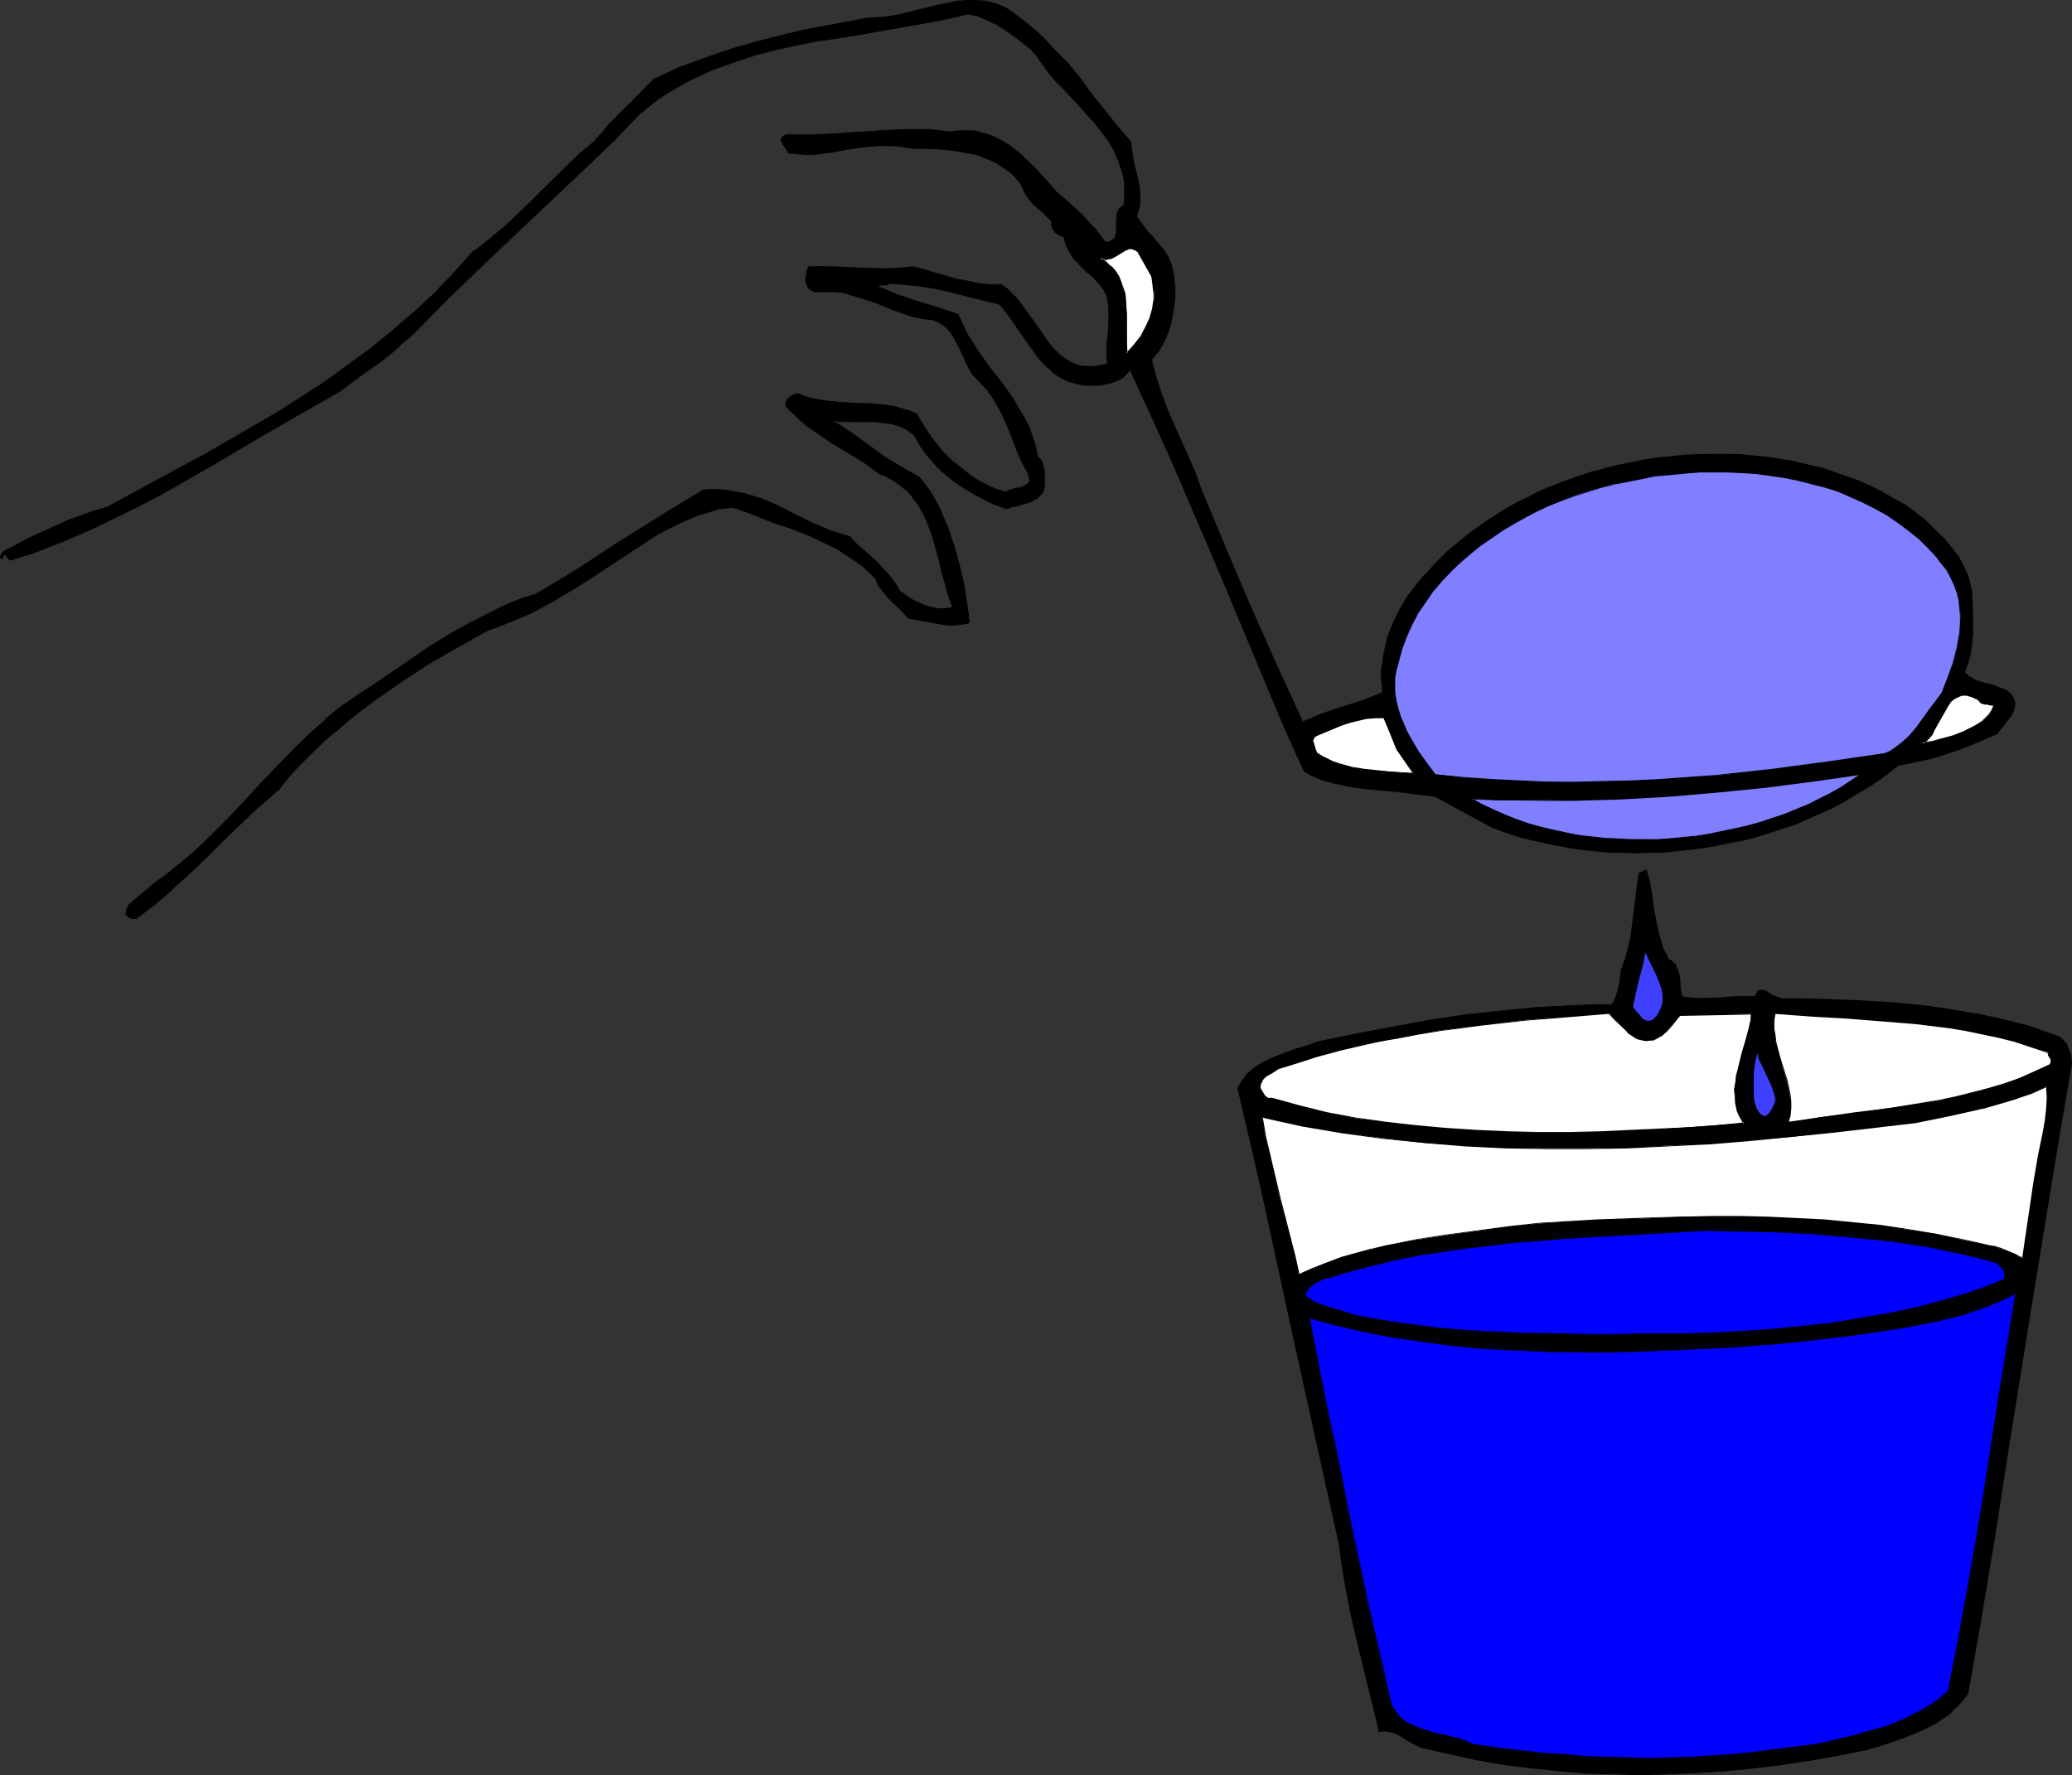 <?xml version="1.0" encoding="UTF-8" standalone="no"?>
<svg
   version="1.0"
   width="129.724mm"
   height="111.156mm"
   id="svg31"
   sodipodi:docname="Coloring Eggs 6.wmf"
   xmlns:inkscape="http://www.inkscape.org/namespaces/inkscape"
   xmlns:sodipodi="http://sodipodi.sourceforge.net/DTD/sodipodi-0.dtd"
   xmlns="http://www.w3.org/2000/svg"
   xmlns:svg="http://www.w3.org/2000/svg">
  <rect width="100%" height="100%" fill="#333333" stroke="none"/>
  <sodipodi:namedview
     id="namedview31"
     pagecolor="#ffffff"
     bordercolor="#000000"
     borderopacity="0.25"
     inkscape:showpageshadow="2"
     inkscape:pageopacity="0.0"
     inkscape:pagecheckerboard="0"
     inkscape:deskcolor="#d1d1d1"
     inkscape:document-units="mm" />
  <defs
     id="defs1">
    <pattern
       id="WMFhbasepattern"
       patternUnits="userSpaceOnUse"
       width="6"
       height="6"
       x="0"
       y="0" />
  </defs>
  <path
     style="fill:#000000;fill-opacity:1;fill-rule:evenodd;stroke:none"
     d="m 241.753,4.686 2.101,1.616 1.939,1.616 1.778,1.616 1.616,1.777 3.232,3.555 3.07,3.716 2.909,3.716 2.909,3.878 2.909,3.716 3.232,3.555 0.323,2.262 0.485,2.424 0.97,4.363 0.485,2.101 v 2.262 1.131 L 269.548,48.96 l -0.323,1.131 -0.323,1.131 1.131,1.777 1.293,1.454 1.293,1.616 1.454,1.454 1.131,1.616 1.131,1.777 0.808,1.777 0.485,2.262 0.323,2.909 v 2.747 l -0.323,2.747 -0.485,2.585 -0.808,2.585 -0.97,2.262 -1.293,2.262 -1.616,2.101 0.485,2.101 0.485,1.939 1.293,3.878 1.454,3.878 1.616,3.716 3.394,7.594 1.616,3.878 1.454,3.878 5.656,13.735 5.979,13.573 5.979,13.735 6.302,13.896 2.262,-0.97 2.424,-0.97 4.686,-1.616 4.848,-1.616 4.686,-1.777 v -1.777 l -0.162,-1.777 v -1.777 l 0.162,-1.616 0.323,-1.777 0.323,-1.616 0.808,-3.232 1.293,-3.07 1.454,-3.07 1.778,-2.909 2.101,-2.747 2.101,-2.747 2.424,-2.585 2.586,-2.424 2.586,-2.262 2.909,-2.262 2.747,-2.101 2.909,-1.939 2.909,-1.939 2.747,-1.454 2.747,-1.293 2.747,-1.454 2.909,-1.131 2.909,-1.131 3.07,-1.131 3.07,-0.97 3.07,-0.808 3.07,-0.808 3.232,-0.646 3.232,-0.646 3.07,-0.485 3.232,-0.323 3.232,-0.323 3.232,-0.162 3.232,-0.162 h 3.232 l 3.232,0.162 3.232,0.323 3.232,0.323 3.232,0.485 3.07,0.485 3.07,0.646 3.07,0.808 3.07,0.97 3.07,0.97 2.909,1.131 2.909,1.293 2.909,1.454 2.747,1.454 2.586,1.616 2.586,1.777 2.424,1.939 2.101,1.939 2.101,2.101 1.939,2.262 1.616,2.424 1.293,2.424 0.646,1.454 0.485,1.293 0.323,1.454 0.323,1.454 0.162,5.009 0.162,2.424 v 2.585 l -0.323,2.424 -0.323,2.262 -0.646,2.262 -0.808,2.101 1.131,0.97 1.293,0.646 1.454,0.646 1.454,0.323 1.616,0.485 1.454,0.485 1.293,0.646 1.293,0.97 0.485,0.646 0.323,0.646 0.162,0.646 v 0.646 l -0.162,0.646 -0.162,0.646 -0.485,1.131 -0.808,1.131 -0.97,1.131 -0.808,0.97 -0.646,0.97 -5.656,2.424 -2.909,1.131 -2.909,0.97 -2.909,0.97 -2.909,0.808 -3.232,0.646 -3.232,0.646 -2.424,1.939 -2.424,1.777 -2.424,1.777 -2.747,1.454 -2.747,1.616 -2.747,1.454 -2.747,1.293 -2.909,1.293 -2.909,1.293 -3.07,0.97 -2.909,0.97 -3.07,0.97 -3.232,0.808 -3.07,0.646 -3.232,0.646 -3.07,0.646 -3.232,0.323 -3.232,0.323 -3.232,0.323 -3.07,0.162 h -3.394 -3.07 l -3.232,-0.162 -3.232,-0.323 -3.232,-0.323 -3.07,-0.485 -3.232,-0.485 -3.07,-0.646 -3.07,-0.808 -2.909,-0.808 -2.909,-0.97 -3.07,-1.131 -13.413,-7.271 -3.878,-0.485 -3.878,-0.485 -8.08,-0.646 -3.878,-0.485 -4.04,-0.97 -1.778,-0.485 -1.939,-0.646 -1.778,-0.646 -1.616,-0.97 -5.333,-11.957 -5.01,-12.119 -10.181,-23.914 -5.01,-11.957 -5.171,-11.796 -5.171,-11.957 -5.333,-11.634 -0.808,1.293 -1.131,0.808 -1.131,0.646 -1.293,0.485 -1.454,0.485 -1.454,0.162 -3.07,0.162 -1.939,-0.323 -1.778,-0.646 -1.778,-0.646 -1.454,-0.97 -1.454,-0.97 -1.293,-1.131 -1.131,-1.454 -1.131,-1.293 -2.101,-3.07 -2.262,-3.07 -2.101,-2.909 -0.97,-1.454 -1.293,-1.454 -3.394,-0.808 -3.232,-0.808 -6.302,-1.454 -3.07,-0.646 -3.232,-0.485 -3.394,-0.323 -3.394,-0.323 -0.323,0.323 h -0.323 -0.808 -0.646 l -0.323,0.162 -0.323,0.323 2.424,0.97 2.262,0.97 4.848,1.616 4.686,1.454 4.848,1.454 0.97,2.424 1.131,2.101 1.131,2.101 1.293,1.939 2.909,4.04 2.909,3.878 2.747,3.878 1.293,1.939 1.131,2.101 1.131,2.262 0.808,2.262 0.808,2.262 0.485,2.585 0.646,0.646 0.485,0.646 0.323,0.97 0.162,0.97 v 1.939 0.97 l 0.162,0.808 -0.323,0.646 -0.162,0.646 -0.323,0.646 -0.485,0.485 -1.131,0.808 -1.131,0.485 -2.909,0.808 -1.293,0.323 -1.293,0.485 -3.394,-1.293 -3.232,-1.616 -3.07,-1.777 -2.909,-1.939 -2.586,-2.262 -1.293,-1.131 -1.131,-1.293 -1.131,-1.293 -0.97,-1.454 -0.97,-1.454 -0.808,-1.454 -0.97,-0.97 -1.293,-0.808 -1.131,-0.646 -1.293,-0.485 -1.293,-0.323 -1.293,-0.162 -2.747,-0.162 h -5.494 l -2.424,-0.162 -1.131,-0.162 -1.131,-0.323 2.747,1.777 2.586,1.616 5.01,3.716 2.424,1.777 2.586,1.616 2.747,1.616 2.909,1.616 1.293,1.616 1.293,1.939 1.131,1.939 1.131,1.939 0.97,2.101 0.808,2.101 1.616,4.524 1.293,4.524 0.97,4.524 0.808,4.524 0.646,4.524 -0.97,0.323 -0.808,0.162 -1.939,0.323 -1.778,-0.162 -1.778,-0.162 -3.717,-0.808 -1.778,-0.323 -1.616,-0.323 -2.262,-2.262 -2.101,-2.101 -1.131,-0.97 -0.97,-1.293 -0.808,-1.131 -0.646,-1.454 -1.616,-1.777 -1.778,-1.454 -1.939,-1.454 -1.778,-1.293 -2.101,-1.131 -1.939,-1.131 -4.202,-1.939 -4.363,-1.616 -4.363,-1.616 -4.525,-1.777 -4.363,-1.616 -1.131,-0.162 -1.454,0.162 -1.616,0.162 -1.454,0.485 -3.232,0.97 -3.07,1.293 -1.454,0.646 -1.454,0.646 -1.131,0.646 -1.131,0.485 -0.808,0.485 -0.646,0.485 -0.485,0.162 -0.162,0.162 -9.373,6.14 -4.848,3.232 -4.686,3.07 -4.848,2.747 -5.171,2.747 -2.586,1.293 -5.333,2.101 -2.747,0.97 -6.949,3.878 -6.787,4.04 -6.787,4.201 -6.464,4.524 -3.07,2.424 -3.07,2.424 -3.07,2.585 -2.909,2.585 -2.747,2.747 -2.747,2.747 -2.747,2.909 -2.424,2.909 -4.202,3.716 -4.202,3.878 -4.04,3.878 -4.04,4.04 -4.04,3.878 -4.202,3.878 -4.202,3.716 -4.525,3.232 h -0.808 l -0.808,-0.162 -0.485,-0.646 -0.162,-0.323 -0.162,-0.323 0.323,-0.97 0.646,-0.808 0.808,-0.808 0.97,-0.808 0.97,-0.808 0.97,-0.808 0.97,-0.646 0.808,-0.97 3.394,-2.424 3.232,-2.585 3.232,-2.747 3.232,-3.07 3.07,-2.909 2.909,-3.232 5.979,-6.463 6.141,-6.302 3.07,-3.232 3.232,-3.07 3.394,-2.909 3.394,-2.747 3.555,-2.585 3.717,-2.424 9.211,-6.302 4.525,-3.07 4.848,-2.909 4.848,-2.909 5.01,-2.424 2.586,-1.293 2.747,-1.131 2.586,-0.97 2.747,-0.97 5.01,-2.909 5.01,-3.07 10.019,-6.463 9.858,-6.302 4.848,-2.909 5.01,-2.909 2.424,-0.162 2.424,0.162 2.101,0.323 2.262,0.323 2.262,0.646 2.101,0.808 4.202,1.777 4.04,1.939 4.04,2.101 4.202,1.777 2.101,0.646 2.101,0.646 1.616,1.454 1.616,1.616 3.394,3.07 1.616,1.616 1.454,1.777 1.454,1.777 0.97,1.777 2.909,1.777 1.454,0.808 1.454,0.646 1.616,0.485 1.616,0.162 h 1.616 l 1.939,-0.162 -0.808,-1.939 -0.808,-2.262 -1.131,-4.524 -0.646,-2.424 -0.646,-2.424 -0.646,-2.262 -0.646,-2.262 -0.808,-2.262 -0.97,-2.101 -1.293,-1.939 -1.293,-1.777 -1.454,-1.777 -1.778,-1.454 -0.97,-0.646 -1.131,-0.646 -1.131,-0.485 -1.293,-0.485 -2.586,-1.939 -2.909,-1.939 -5.818,-3.555 -2.909,-1.939 -2.747,-1.939 -2.747,-2.262 -1.293,-1.131 -1.131,-1.293 v -0.646 l 0.162,-0.646 0.323,-0.323 0.323,-0.485 0.808,-0.646 1.131,-0.323 1.616,0.646 1.778,0.646 1.778,0.323 1.778,0.162 3.555,0.323 3.555,0.323 h 3.555 l 3.555,0.485 1.778,0.323 1.778,0.485 1.778,0.485 1.616,0.808 1.939,3.07 1.939,2.909 2.262,2.747 2.586,2.585 2.747,2.262 1.454,0.97 1.616,0.97 1.454,0.97 1.616,0.808 1.778,0.646 1.616,0.485 0.808,-0.485 0.97,-0.323 1.131,-0.162 1.131,-0.323 0.808,-0.323 0.485,-0.323 0.162,-0.323 0.323,-0.323 v -0.485 l -0.162,-0.646 -0.162,-0.646 -1.454,-2.909 -1.293,-2.909 -1.131,-2.909 -1.131,-2.909 -1.293,-2.747 -1.454,-2.747 -0.808,-1.293 -0.97,-1.293 -1.131,-1.131 -1.131,-1.131 -0.808,-0.808 -0.646,-0.97 -1.131,-1.939 -1.939,-4.201 -1.131,-2.101 -0.485,-0.97 -0.808,-0.808 -0.646,-0.97 -0.97,-0.646 -0.97,-0.646 -1.131,-0.485 -1.778,-0.162 -1.778,-0.323 -1.616,-0.323 -1.616,-0.485 -3.232,-1.293 -3.232,-1.293 -3.232,-1.131 -3.394,-0.97 -1.616,-0.485 -1.778,-0.162 h -1.778 -1.778 -0.808 -0.646 l -0.485,-0.162 -0.323,-0.323 -0.323,-0.323 -0.323,-0.323 -0.323,-0.808 -0.162,-0.97 0.162,-0.97 0.162,-0.97 0.323,-0.97 2.909,-0.162 2.909,0.162 6.302,0.323 6.302,0.162 3.232,-0.162 3.07,-0.323 2.424,0.646 2.747,0.808 5.171,1.454 2.586,0.485 2.747,0.485 2.586,0.323 h 2.586 l 1.616,1.293 1.616,1.454 1.293,1.616 1.293,1.777 2.586,3.716 2.424,3.555 1.454,1.616 1.293,1.454 1.454,1.131 1.778,0.97 0.808,0.323 0.97,0.323 0.97,0.162 h 0.97 0.97 l 1.131,-0.162 1.293,-0.162 1.293,-0.323 -0.162,-2.101 v -2.262 l 0.323,-4.363 0.162,-2.424 -0.162,-2.101 -0.162,-2.262 -0.323,-0.97 -0.485,-1.131 -1.131,-1.293 -1.454,-1.454 -1.454,-1.454 -1.454,-1.454 -1.454,-1.454 -1.131,-1.616 -0.485,-0.808 -0.485,-0.97 -0.323,-0.97 -0.162,-0.97 -1.131,-0.485 -0.97,-0.808 -0.485,-0.485 -0.323,-0.646 v -0.485 -0.646 l -0.97,-1.131 -1.131,-1.131 -2.101,-1.939 -0.97,-0.97 -0.808,-1.131 -0.808,-1.293 -0.485,-1.454 -1.293,-1.454 -1.454,-1.293 -1.454,-1.131 -1.454,-0.97 -1.616,-0.808 -1.616,-0.646 -1.616,-0.485 -1.778,-0.485 -3.555,-0.485 -3.555,-0.485 h -3.717 l -1.939,-0.162 -1.778,-0.162 -1.778,-0.323 -1.939,-0.162 h -1.616 -1.778 l -3.555,0.323 -3.394,0.646 -3.394,0.485 -3.394,0.485 -1.778,0.162 h -1.778 l -1.778,-0.162 -1.778,-0.162 -0.97,-1.293 -0.485,-0.646 -0.323,-0.646 -0.162,-0.646 0.162,-0.162 v -0.323 l 0.323,-0.162 0.323,-0.162 0.485,-0.323 h 0.646 2.101 l 2.262,0.162 4.686,-0.162 4.686,-0.323 4.848,-0.323 4.848,-0.323 4.848,-0.162 h 4.848 l 2.424,0.162 2.424,0.323 1.939,-0.162 1.939,-0.162 1.939,0.162 1.778,0.485 1.778,0.485 1.616,0.646 1.616,0.97 1.616,0.97 1.454,1.131 1.454,1.131 2.747,2.585 2.586,2.909 2.424,2.909 1.616,1.454 1.778,1.293 2.909,2.909 2.909,3.07 1.293,1.616 1.293,1.777 0.808,-0.162 0.646,-0.162 0.646,-0.323 0.323,-0.485 0.162,-0.485 0.162,-0.646 v -1.454 -1.454 l 0.162,-1.454 0.162,-0.646 0.323,-0.485 0.485,-0.646 0.646,-0.323 0.162,-1.454 v -1.616 l -0.162,-2.585 -0.162,-1.454 -0.323,-1.131 -0.808,-2.424 -1.131,-2.424 -1.293,-2.262 -1.454,-2.101 -1.616,-1.939 -3.555,-4.04 -1.939,-1.939 -1.778,-1.939 -1.778,-1.939 -1.778,-1.939 -1.454,-2.101 -1.454,-2.101 -1.778,-1.777 -1.939,-1.616 -1.778,-1.454 -2.101,-1.454 -2.101,-1.293 -2.101,-0.97 -2.262,-0.808 -2.262,-0.646 -4.848,1.131 -5.171,1.131 -10.181,1.777 -5.171,0.808 -5.171,0.808 -5.171,0.808 -5.01,0.97 -5.01,1.131 -5.01,1.293 -4.848,1.616 -4.686,1.777 -4.686,1.939 -2.262,1.131 -2.101,1.293 -2.101,1.293 -2.101,1.293 -1.939,1.616 -2.101,1.616 -6.302,6.463 -6.302,6.302 -13.09,12.28 -6.626,6.14 -6.626,6.302 -6.626,6.625 -3.394,3.232 -3.394,3.555 -2.262,2.101 -2.262,2.101 -2.262,1.939 -2.424,1.777 -4.848,3.393 -4.686,3.555 -9.373,5.332 -9.373,5.494 -9.534,5.655 -9.696,5.494 -4.848,2.747 -4.848,2.585 -5.01,2.424 -4.848,2.424 -5.171,2.262 -5.01,2.101 -5.171,1.939 -5.171,1.777 -1.454,-1.454 h -0.162 l -0.162,0.162 v 0.323 0.162 l -0.162,0.323 -0.323,-0.162 v -0.162 -0.162 -0.323 l 0.323,-0.323 0.162,-0.162 0.162,-0.323 0.162,-0.162 5.818,-3.07 5.979,-2.747 3.232,-1.293 6.302,-2.262 3.07,-0.97 11.635,-6.302 11.635,-6.302 11.474,-6.625 5.656,-3.393 5.656,-3.393 5.494,-3.716 5.333,-3.716 5.171,-3.878 5.171,-4.201 5.01,-4.363 4.848,-4.524 4.686,-4.848 4.525,-5.009 2.101,-1.616 2.101,-1.454 3.717,-3.232 3.717,-3.393 3.394,-3.555 3.394,-3.393 3.555,-3.393 3.555,-3.393 3.717,-3.07 1.778,-2.101 1.616,-1.939 3.394,-3.555 1.778,-1.616 1.778,-1.777 3.394,-3.393 3.07,-1.454 3.07,-1.454 6.141,-2.262 6.141,-2.101 6.302,-1.777 6.302,-1.616 6.302,-1.454 6.626,-1.293 6.626,-1.293 h 2.424 l 2.424,-0.323 2.424,-0.323 2.262,-0.646 4.848,-1.131 2.262,-0.485 2.424,-0.485 2.262,-0.485 2.262,-0.162 h 2.262 l 2.262,0.162 2.262,0.485 2.101,0.97 0.97,0.646 1.131,0.646 0.97,0.808 z"
     id="path1" />
  <path
     style="fill:#000000;fill-opacity:1;fill-rule:evenodd;stroke:none"
     d="m 241.753,4.848 1.939,1.454 1.939,1.616 v 0 l 1.778,1.777 1.778,1.616 3.232,3.555 h -0.162 l 3.07,3.716 2.909,3.716 2.909,3.878 2.909,3.716 3.232,3.716 v -0.162 l 0.323,2.262 0.485,2.424 0.97,4.363 0.485,2.101 0.162,2.262 -0.162,1.131 -0.162,0.97 -0.323,1.131 v 0 l -0.323,1.131 1.131,1.777 1.293,1.616 h 0.162 l 1.293,1.454 h -0.162 l 1.454,1.454 1.131,1.616 1.131,1.777 0.808,1.939 v -0.162 l 0.485,2.262 0.323,2.909 v 2.747 l -0.162,2.747 -0.485,2.585 v 0 l -0.97,2.585 -0.97,2.262 -1.293,2.262 -1.454,2.101 0.323,2.101 v 0 l 0.646,1.939 1.131,4.04 1.616,3.878 1.454,3.716 3.394,7.594 1.616,3.716 1.454,3.878 5.656,13.735 5.979,13.735 5.979,13.573 6.302,13.896 2.586,-0.97 2.262,-0.808 4.686,-1.616 4.848,-1.616 4.848,-1.777 -0.162,-1.939 v -1.777 -1.777 l 0.162,-1.616 0.162,-1.777 0.323,-1.616 v 0.162 l 0.97,-3.393 1.131,-3.07 1.616,-3.07 1.778,-2.909 1.939,-2.747 2.262,-2.585 h -0.162 l 2.424,-2.747 2.586,-2.424 v 0.162 l 2.747,-2.424 2.747,-2.101 2.909,-2.262 2.909,-1.777 2.909,-1.939 2.586,-1.454 2.747,-1.454 2.909,-1.293 2.909,-1.131 2.909,-1.293 2.909,-0.97 3.07,-0.97 3.07,-0.808 v 0 l 3.07,-0.808 3.232,-0.808 3.232,-0.485 3.07,-0.485 3.232,-0.485 3.232,-0.162 3.232,-0.162 3.232,-0.162 h 3.232 l 3.232,0.162 3.232,0.323 3.232,0.323 3.232,0.323 3.07,0.646 3.07,0.646 3.07,0.808 v 0 l 3.07,0.97 2.909,0.97 2.909,1.131 3.07,1.293 2.747,1.454 2.747,1.454 2.747,1.616 2.586,1.777 2.262,1.939 v -0.162 l 2.262,1.939 1.939,2.101 v 0 l 1.939,2.262 1.616,2.424 1.293,2.585 0.646,1.293 0.485,1.454 0.485,1.454 v -0.162 l 0.162,1.454 0.162,5.009 0.162,2.424 v 2.585 l -0.162,2.424 -0.323,2.262 v 0 l -0.646,2.262 -0.97,2.101 1.293,1.131 1.293,0.646 1.454,0.485 1.454,0.485 1.454,0.485 1.454,0.485 1.454,0.646 1.293,0.97 v -0.162 l 0.323,0.808 0.323,0.646 v -0.162 l 0.162,0.646 v 0.646 0.646 -0.162 l -0.323,0.646 -0.485,1.131 -0.808,1.131 -0.97,1.131 -0.808,0.97 -0.646,1.131 v -0.162 l -5.656,2.424 -2.747,1.131 -2.909,0.97 -2.909,0.97 -3.07,0.97 h 0.162 l -3.232,0.646 -3.232,0.485 -2.424,1.939 -2.424,1.777 -2.586,1.777 -2.586,1.616 -2.747,1.454 -2.747,1.454 -2.909,1.454 -2.747,1.131 -3.07,1.293 -2.909,1.131 -3.07,0.97 -3.07,0.808 -3.07,0.808 v 0 l -3.07,0.808 -3.232,0.646 -3.07,0.485 -3.232,0.485 -3.232,0.323 -3.232,0.162 -3.07,0.162 h -3.394 -3.07 l -3.232,-0.162 -3.232,-0.162 -3.232,-0.485 -3.07,-0.485 -3.232,-0.485 -3.07,-0.646 -3.07,-0.808 h 0.162 l -3.07,-0.808 -2.909,-0.97 -2.909,-1.131 -13.413,-7.271 -4.04,-0.485 -3.878,-0.323 -8.08,-0.808 -3.878,-0.485 -4.04,-0.808 h 0.162 l -1.939,-0.646 -1.778,-0.646 -1.778,-0.646 -1.778,-0.97 v 0.162 l -5.171,-12.119 -5.171,-11.957 -10.019,-24.076 -5.01,-11.957 -5.171,-11.796 -5.171,-11.796 -5.494,-11.796 -0.97,1.293 v 0 l -0.97,0.808 -1.293,0.808 -1.293,0.323 -1.293,0.485 v 0 l -1.454,0.162 -3.07,0.162 -1.939,-0.323 h 0.162 l -1.939,-0.485 -1.616,-0.808 -1.616,-0.808 -1.293,-1.131 v 0 l -1.293,-1.131 -1.293,-1.293 h 0.162 l -1.293,-1.293 -2.101,-3.07 -2.101,-3.07 -2.101,-3.07 -1.131,-1.454 v 0 l -1.131,-1.293 -3.555,-0.97 -3.232,-0.808 -6.302,-1.454 -3.07,-0.646 -3.232,-0.485 -3.394,-0.323 h -3.394 l 3.394,0.162 3.394,0.323 3.232,0.485 3.07,0.646 6.302,1.616 3.232,0.808 3.394,0.808 v 0 l 1.131,1.293 v 0 l 1.131,1.454 2.101,3.07 2.101,3.07 2.101,2.909 1.131,1.454 v 0 l 1.293,1.293 1.293,1.131 v 0.162 l 1.293,0.97 1.616,0.97 1.616,0.646 1.939,0.485 v 0 l 1.939,0.323 h 3.07 l 1.454,-0.323 h 0.162 l 1.293,-0.323 1.293,-0.485 1.293,-0.646 0.97,-0.97 0.97,-1.131 h -0.323 l 5.333,11.634 5.333,11.796 5.01,11.796 5.171,11.957 10.019,24.076 5.01,11.957 5.333,11.957 1.778,0.97 1.778,0.808 1.939,0.646 1.778,0.485 v 0 l 4.04,0.808 3.878,0.485 8.08,0.808 3.878,0.485 3.878,0.485 v 0 l 13.413,7.271 2.909,1.131 2.909,0.97 3.07,0.808 v 0 l 3.07,0.646 3.07,0.646 3.232,0.646 3.07,0.485 3.232,0.323 3.232,0.323 h 3.232 l 3.07,0.162 3.394,-0.162 h 3.07 l 3.232,-0.323 3.232,-0.323 3.232,-0.485 3.07,-0.485 3.232,-0.646 3.07,-0.646 h 0.162 l 3.07,-0.808 3.07,-0.97 3.07,-0.97 2.909,-0.97 2.909,-1.293 2.909,-1.293 2.909,-1.293 2.747,-1.454 2.586,-1.616 2.747,-1.616 2.586,-1.616 2.424,-1.777 2.424,-1.939 h -0.162 l 3.232,-0.646 3.232,-0.646 v 0 l 3.07,-0.808 2.909,-0.97 2.909,-0.97 2.747,-1.131 5.656,-2.424 0.808,-1.131 0.808,-0.97 0.808,-1.131 0.97,-1.131 0.485,-1.131 0.162,-0.646 0.162,-0.646 v -0.646 l -0.162,-0.646 -0.323,-0.646 -0.485,-0.808 -1.293,-0.97 -1.454,-0.485 -1.454,-0.646 -1.616,-0.323 -1.454,-0.485 -1.293,-0.485 -1.454,-0.808 -0.97,-0.97 v 0.323 l 0.808,-2.262 0.646,-2.101 v -0.162 l 0.323,-2.262 0.162,-2.424 v -2.585 -2.424 l -0.162,-5.009 -0.323,-1.454 v 0 l -0.323,-1.454 -0.485,-1.454 -0.646,-1.293 -1.293,-2.585 -1.778,-2.262 -1.778,-2.262 h -0.162 l -2.101,-2.101 -2.101,-2.101 v 0 l -2.262,-1.777 -2.586,-1.939 -2.747,-1.454 -2.747,-1.616 -2.909,-1.454 -2.909,-1.293 -2.909,-0.97 -3.07,-1.131 -2.909,-0.97 h -0.162 l -3.07,-0.646 -3.07,-0.808 -3.07,-0.485 -3.232,-0.485 -3.232,-0.323 -3.232,-0.323 h -3.232 -3.232 -3.232 l -3.232,0.162 -3.232,0.323 -3.232,0.323 -3.07,0.485 -3.232,0.646 -3.232,0.646 -3.07,0.808 v 0 l -3.07,0.808 -3.07,0.97 -3.07,1.131 -2.909,1.131 -2.909,1.131 -2.747,1.454 -2.747,1.293 -2.747,1.616 -2.909,1.777 -2.909,1.939 -2.909,2.101 -2.747,2.262 -2.747,2.262 v 0 l -2.424,2.424 -2.424,2.747 h -0.162 l -2.101,2.585 -2.101,2.747 -1.778,3.07 -1.454,2.909 -1.293,3.232 -0.808,3.232 v 0 l -0.323,1.616 -0.162,1.777 -0.323,1.616 v 1.777 l 0.162,1.777 0.162,1.777 v -0.162 l -4.848,1.939 -4.686,1.454 -4.848,1.616 -2.262,0.97 -2.424,0.97 h 0.323 l -6.302,-13.735 -6.141,-13.735 -5.818,-13.735 -5.656,-13.573 -1.454,-4.04 -1.616,-3.716 -3.394,-7.594 -1.616,-3.716 -1.454,-3.878 -1.293,-4.04 -0.485,-1.939 v 0.162 l -0.485,-2.101 v 0 l 1.616,-1.939 1.293,-2.262 0.97,-2.262 0.808,-2.585 v -0.162 l 0.485,-2.585 0.323,-2.747 v -2.747 l -0.323,-2.909 -0.485,-2.262 -0.808,-1.939 -1.131,-1.777 -1.293,-1.454 -1.293,-1.616 v 0 l -1.454,-1.454 h 0.162 l -1.293,-1.616 -1.131,-1.616 v 0.162 l 0.323,-1.293 v 0 l 0.323,-1.131 0.162,-0.97 v -1.131 l -0.162,-2.262 -0.323,-2.101 -1.131,-4.363 -0.323,-2.424 -0.323,-2.262 -3.232,-3.716 -2.909,-3.716 -3.07,-3.716 -2.747,-3.878 -3.07,-3.716 v 0 l -3.394,-3.393 -1.616,-1.777 -1.778,-1.777 v 0 l -1.939,-1.616 -1.939,-1.616 z"
     id="path2" />
  <path
     style="fill:#000000;fill-opacity:1;fill-rule:evenodd;stroke:none"
     d="m 213.797,67.219 -3.394,-0.162 -0.323,0.162 v 0 h -0.323 -0.808 l -0.646,0.162 h -0.485 l -0.323,0.485 2.424,1.131 2.424,0.97 4.686,1.616 4.848,1.454 4.848,1.454 h -0.162 l 0.97,2.262 1.131,2.262 1.131,1.939 1.293,2.101 2.909,3.878 2.909,3.878 2.747,3.878 1.293,2.101 1.131,2.101 1.131,2.101 0.97,2.262 0.646,2.424 v -0.162 l 0.485,2.585 0.808,0.646 v 0 l 0.323,0.808 0.323,0.808 v 0 l 0.162,0.97 v 1.939 0.97 l 0.162,0.808 v 0 l -0.162,0.646 -0.323,0.646 -0.323,0.646 v 0 l -0.485,0.323 v 0 l -0.97,0.808 -1.293,0.485 -2.747,0.808 -1.454,0.323 -1.293,0.646 h 0.162 l -3.232,-1.454 -3.232,-1.616 -3.07,-1.616 -2.909,-2.101 -2.747,-2.101 v 0 l -1.293,-1.293 -1.131,-1.131 v 0 l -0.97,-1.454 -1.131,-1.293 -0.808,-1.454 -0.808,-1.616 -1.131,-0.97 v 0 l -1.131,-0.808 -1.131,-0.646 -1.293,-0.485 h -0.162 l -1.293,-0.323 -1.293,-0.162 -2.747,-0.162 h -5.494 l -2.424,-0.162 -1.131,-0.162 -1.939,-0.485 3.394,2.101 2.586,1.777 7.595,5.332 2.424,1.777 2.747,1.616 2.909,1.454 v 0 l 1.293,1.777 1.293,1.777 1.131,1.939 1.131,2.101 0.97,1.939 0.808,2.262 1.616,4.363 1.293,4.524 v 0 l 0.97,4.524 0.808,4.524 0.646,4.524 v -0.162 l -0.808,0.323 v 0 l -0.808,0.323 -1.939,0.162 -1.778,-0.162 -1.778,-0.162 -3.717,-0.808 -1.778,-0.323 -1.616,-0.323 v 0.162 l -2.101,-2.262 -2.262,-2.101 -0.97,-1.131 v 0 l -0.97,-1.131 -0.808,-1.293 -0.646,-1.454 -1.778,-1.616 v -0.162 l -1.778,-1.454 -1.778,-1.454 -1.939,-1.293 -1.939,-1.131 -2.101,-1.131 -4.202,-1.777 -4.363,-1.777 -4.363,-1.616 -4.363,-1.616 -4.525,-1.777 h -1.131 -1.454 l -1.616,0.323 -1.454,0.323 h -0.162 l -3.07,0.97 -3.232,1.293 -1.454,0.646 -1.293,0.646 -1.293,0.646 -0.97,0.646 -0.97,0.323 -0.646,0.485 -0.323,0.162 -0.162,0.162 -14.221,9.372 -4.848,3.07 -4.848,2.909 -5.01,2.585 -2.586,1.293 -5.333,2.101 -2.909,0.97 -6.949,3.878 -6.787,4.04 -6.626,4.201 -6.464,4.686 -3.232,2.262 -3.07,2.424 -2.909,2.585 v 0 l -2.909,2.747 -2.909,2.585 -2.586,2.909 -2.747,2.747 v 0 l -2.586,3.07 h 0.162 l -4.363,3.555 v 0.162 l -4.04,3.716 -4.202,4.04 -4.04,4.04 -4.04,3.878 -4.202,3.878 v -0.162 l -4.202,3.716 -4.363,3.232 v 0 h -0.808 v 0 l -0.808,-0.162 v 0 l -0.485,-0.485 v 0 -0.323 0 l -0.162,-0.323 v 0.162 l 0.323,-0.97 0.646,-0.97 v 0 l 0.646,-0.808 v 0 l 0.97,-0.646 1.131,-0.808 0.97,-0.808 0.808,-0.808 v 0 l 0.808,-0.808 v 0 l 3.394,-2.424 3.394,-2.585 3.232,-2.909 v 0 l 3.07,-2.909 3.07,-3.07 3.07,-3.07 5.979,-6.463 5.979,-6.463 3.232,-3.07 3.232,-3.07 3.232,-3.07 v 0.162 l 3.394,-2.747 3.555,-2.585 3.878,-2.424 9.05,-6.302 4.686,-3.07 4.686,-2.909 5.01,-2.909 4.848,-2.585 2.747,-1.131 2.586,-1.131 2.586,-0.97 2.747,-0.97 5.01,-2.909 5.171,-3.07 9.858,-6.463 9.858,-6.302 4.848,-2.909 5.01,-2.909 v 0 l 2.424,-0.162 h 2.424 l 2.101,0.323 2.262,0.485 v 0 l 2.101,0.646 2.262,0.808 4.04,1.777 4.202,1.939 3.878,2.101 4.202,1.777 2.101,0.646 2.262,0.646 v 0 l 1.616,1.454 1.616,1.454 3.394,3.07 1.616,1.616 h -0.162 l 1.454,1.777 1.454,1.777 1.131,1.939 2.747,1.777 1.454,0.646 1.616,0.646 1.454,0.646 h 0.162 l 1.616,0.162 h 1.616 l 2.101,-0.162 -0.808,-2.262 -0.808,-2.262 -0.162,0.162 0.646,2.262 0.808,2.101 0.162,-0.323 -1.939,0.323 h -1.616 l -1.616,-0.323 v 0 l -1.616,-0.485 -1.454,-0.646 -1.454,-0.646 -2.747,-1.939 v 0.162 l -1.131,-1.939 -1.293,-1.777 -1.454,-1.616 v 0 l -1.616,-1.777 -3.394,-3.07 -1.778,-1.454 -1.454,-1.616 -2.262,-0.646 -2.101,-0.646 -4.202,-1.777 -4.04,-1.939 -4.04,-2.101 -4.04,-1.777 -2.262,-0.646 -2.101,-0.646 h -0.162 l -2.262,-0.485 -2.101,-0.323 -2.424,-0.162 -2.586,0.162 -4.848,2.909 -5.01,3.07 -9.858,6.14 -9.858,6.463 -5.01,3.07 -5.171,3.07 -2.747,0.808 -2.586,0.97 -2.586,1.131 -2.586,1.293 -5.01,2.585 -5.01,2.747 -4.686,2.909 -4.686,3.232 -9.05,6.14 -3.717,2.424 -3.717,2.585 -3.394,2.747 v 0.162 l -3.232,2.909 -3.232,3.07 -3.07,3.07 -6.141,6.463 -5.979,6.463 -3.07,3.07 -3.07,3.07 -3.07,2.909 v 0 l -3.232,2.747 -3.394,2.747 -3.394,2.424 -0.808,0.808 v 0 l -0.808,0.646 -0.97,0.808 -0.97,0.808 -0.97,0.808 v 0 l -0.808,0.808 h -0.162 l -0.485,0.97 -0.323,0.97 v 0.485 l 0.162,0.323 0.646,0.485 0.808,0.323 h 0.97 l 4.363,-3.393 4.202,-3.555 v -0.162 l 4.202,-3.716 4.04,-3.878 4.04,-4.04 4.202,-4.04 4.04,-3.878 v 0.162 l 4.202,-3.716 h 0.162 l 2.424,-3.07 v 0 l 2.586,-2.909 2.747,-2.747 2.909,-2.747 2.909,-2.585 v 0.162 l 2.909,-2.585 3.07,-2.424 3.232,-2.424 6.464,-4.524 6.626,-4.363 6.787,-3.878 6.949,-3.878 2.747,-0.97 5.494,-2.262 2.586,-1.131 5.01,-2.747 4.848,-2.909 4.848,-3.07 14.221,-9.372 h 0.162 l 0.323,-0.323 0.646,-0.323 0.97,-0.485 0.97,-0.485 1.293,-0.646 1.293,-0.646 1.454,-0.646 3.07,-1.293 3.232,-0.97 v 0 l 1.454,-0.485 1.616,-0.162 1.454,-0.162 1.131,0.162 v 0 l 4.363,1.616 4.363,1.777 4.525,1.454 4.363,1.777 4.04,1.939 2.101,0.97 1.939,1.293 1.939,1.293 1.939,1.293 1.778,1.616 v 0 l 1.616,1.616 v 0 l 0.485,1.454 0.97,1.131 0.97,1.293 v 0 l 0.97,1.131 2.262,2.101 2.101,2.262 1.778,0.323 1.778,0.323 3.717,0.646 1.778,0.323 h 1.778 l 1.939,-0.162 0.808,-0.162 h 0.162 l 0.808,-0.323 -0.646,-4.686 -0.646,-4.524 -1.131,-4.524 v -0.162 l -1.293,-4.524 -1.454,-4.363 -0.97,-2.101 -0.808,-2.101 -1.131,-2.101 -1.131,-1.939 -1.293,-1.777 -1.454,-1.777 -2.909,-1.616 -2.747,-1.616 -2.586,-1.616 -7.434,-5.332 -2.586,-1.777 -2.747,-1.616 v 0.162 l 1.131,0.323 1.131,0.162 h 2.424 5.494 l 2.747,0.323 1.293,0.162 1.293,0.323 v 0 l 1.293,0.485 1.131,0.485 1.131,0.97 v -0.162 l 0.97,0.97 v 0 l 0.808,1.616 0.97,1.454 0.97,1.293 1.131,1.293 v 0 l 1.131,1.293 1.293,1.293 v 0 l 2.747,2.262 2.909,1.939 3.07,1.777 3.232,1.616 3.394,1.293 1.293,-0.485 1.454,-0.323 2.747,-0.808 1.293,-0.646 0.97,-0.646 v -0.162 l 0.485,-0.485 0.485,-0.485 0.162,-0.646 0.162,-0.808 v -0.808 -0.97 -1.939 l -0.323,-0.97 v -0.162 l -0.162,-0.808 -0.485,-0.808 -0.808,-0.646 0.162,0.162 -0.485,-2.585 v 0 l -0.808,-2.424 -0.808,-2.262 -1.131,-2.101 -1.293,-2.101 -1.131,-2.101 -2.747,-3.878 -3.07,-3.878 -2.747,-3.878 -1.293,-2.101 -1.293,-1.939 -0.97,-2.262 -1.131,-2.262 -4.686,-1.616 -4.848,-1.454 -4.848,-1.616 -2.262,-0.97 -2.262,-0.97 v 0.162 l 0.162,-0.162 v 0 l 0.323,-0.162 v 0 h 0.646 0.808 l 0.485,-0.162 0.162,-0.162 v 0 z"
     id="path3" />
  <path
     style="fill:#000000;fill-opacity:1;fill-rule:evenodd;stroke:none"
     d="m 224.139,139.447 -1.131,-4.524 v 0.162 l -0.646,-2.424 v 0 l -0.646,-2.424 -0.646,-2.262 -0.808,-2.424 -0.808,-2.101 -0.97,-2.101 -1.131,-1.939 -1.293,-1.939 v 0 l -1.616,-1.777 v 0 l -1.778,-1.454 -0.97,-0.646 -1.131,-0.646 -1.131,-0.485 -1.131,-0.485 -2.747,-1.939 -2.747,-1.939 -5.979,-3.555 -2.909,-1.939 -2.747,-1.939 -2.747,-2.262 v 0.162 l -1.131,-1.293 -1.293,-1.293 0.162,0.162 v -0.646 l 0.162,-0.646 v 0.162 l 0.162,-0.485 0.323,-0.485 v 0.162 l 0.97,-0.646 0.97,-0.323 h -0.162 l 1.778,0.646 1.616,0.485 h 0.162 l 1.778,0.485 1.778,0.162 3.555,0.323 3.555,0.162 3.555,0.162 3.555,0.485 1.778,0.323 v 0 l 1.778,0.323 1.616,0.646 1.778,0.808 v -0.162 l 1.778,3.07 1.939,2.909 2.424,2.747 v 0 l 2.586,2.585 v 0.162 l 2.747,2.262 1.454,0.97 1.454,0.97 1.616,0.97 1.616,0.646 1.616,0.646 1.778,0.646 0.808,-0.485 1.131,-0.323 h -0.162 l 1.131,-0.162 1.131,-0.323 v 0 l 0.97,-0.323 0.323,-0.485 0.323,-0.323 0.162,-0.323 v -0.485 -0.646 l -0.323,-0.646 -1.293,-2.909 -1.293,-2.909 -1.131,-2.909 -1.131,-2.909 -1.293,-2.909 -1.454,-2.585 -0.808,-1.293 -0.97,-1.293 h -0.162 l -0.97,-1.131 -1.131,-1.131 -0.808,-0.808 v 0 l -0.646,-0.97 -1.131,-2.101 -1.939,-4.201 -1.131,-1.939 -0.485,-0.97 -0.808,-0.97 v 0 l -0.808,-0.808 v 0 l -0.97,-0.808 -0.97,-0.646 -1.131,-0.485 -1.778,-0.162 -1.778,-0.323 -1.616,-0.323 v 0 l -1.616,-0.485 -3.232,-1.293 -3.232,-1.293 -3.232,-1.131 -3.232,-0.97 h -0.162 l -1.616,-0.323 -1.778,-0.323 h -1.778 -1.778 -0.808 -0.646 0.162 l -0.485,-0.162 -0.485,-0.323 -0.323,-0.162 v 0 l -0.162,-0.323 -0.485,-0.808 v 0 -0.97 -0.97 0 l 0.323,-0.97 0.323,-0.808 h -0.162 l 2.909,-0.162 2.909,0.162 6.302,0.323 6.302,0.162 3.232,-0.162 3.07,-0.323 2.424,0.646 v 0 l 2.586,0.646 5.333,1.454 v 0 l 2.586,0.646 2.747,0.485 2.586,0.162 h 2.586 v 0 l 1.616,1.454 v -0.162 l 1.454,1.454 v 0 l 1.293,1.777 1.454,1.777 2.424,3.555 2.424,3.555 1.454,1.616 v 0 l 1.454,1.454 v 0 l 1.454,1.293 1.616,0.808 0.808,0.485 0.97,0.162 h 0.162 l 0.97,0.323 h 0.97 0.97 l 1.131,-0.162 1.293,-0.162 v 0 l 1.293,-0.485 v -2.101 -2.262 l 0.323,-4.363 0.162,-2.424 -0.162,-2.101 -0.323,-2.262 v 0 l -0.323,-1.131 -0.323,-0.97 -1.293,-1.454 v 0 l -1.454,-1.293 -1.454,-1.454 -1.454,-1.454 -1.454,-1.454 h 0.162 l -1.131,-1.777 -0.485,-0.808 -0.485,-0.808 -0.323,-0.97 v 0 l -0.162,-0.97 -1.293,-0.646 -0.97,-0.808 0.162,0.162 -0.485,-0.646 -0.323,-0.485 v 0 l -0.162,-0.485 0.162,-0.808 -2.262,-2.101 -2.101,-1.939 h 0.162 l -0.97,-1.131 -0.808,-0.97 -0.808,-1.293 -0.485,-1.454 -1.293,-1.616 h -0.162 l -1.293,-1.293 v 0 l -1.454,-1.131 -1.616,-0.97 -1.454,-0.808 -1.616,-0.646 -1.778,-0.485 v 0 l -1.778,-0.485 -3.555,-0.485 -3.555,-0.323 -3.717,-0.162 -1.939,-0.162 h -1.778 l -1.778,-0.323 -1.939,-0.323 h -1.616 -1.778 l -3.555,0.323 -3.394,0.646 -3.394,0.485 -3.394,0.485 -1.778,0.162 h -1.778 -1.778 l -1.778,-0.323 v 0 l -0.808,-1.131 -0.485,-0.808 -0.323,-0.485 v 0 l -0.162,-0.646 v -0.162 0 L 185.193,32.64 v 0 l 0.162,-0.162 0.323,-0.323 0.485,-0.162 v 0 l 0.646,-0.162 2.101,0.162 2.262,0.162 4.686,-0.162 4.686,-0.323 4.848,-0.485 v -0.162 l -4.848,0.323 -4.686,0.323 -4.686,0.162 h -2.262 l -2.101,-0.162 -0.808,0.162 -0.323,0.162 -0.323,0.162 -0.323,0.323 -0.162,0.162 -0.162,0.323 0.162,0.646 0.323,0.646 0.485,0.646 0.97,1.454 1.939,0.162 1.778,0.162 h 1.778 l 1.778,-0.162 3.394,-0.485 3.394,-0.646 3.394,-0.485 3.555,-0.323 h 1.778 1.616 l 1.939,0.162 1.778,0.323 1.778,0.162 h 1.939 l 3.717,0.162 3.555,0.323 3.555,0.646 1.778,0.323 v 0 l 1.616,0.646 1.616,0.646 1.616,0.808 1.454,0.97 1.454,0.97 v 0 l 1.454,1.293 h -0.162 l 1.293,1.454 0.646,1.454 0.646,1.293 0.808,1.131 0.97,1.131 v 0 l 2.262,1.939 0.97,0.97 1.131,1.131 h -0.162 v 0.646 l 0.162,0.646 0.162,0.485 0.485,0.485 v 0.162 l 1.131,0.808 1.131,0.485 -0.162,-0.162 0.323,0.97 v 0.162 l 0.323,0.97 0.323,0.808 0.485,0.808 1.131,1.777 h 0.162 l 1.293,1.454 1.454,1.454 1.616,1.293 1.293,1.454 v 0 l 1.131,1.454 0.485,0.97 0.323,1.131 v -0.162 l 0.323,2.262 v 2.101 2.424 l -0.485,4.363 v 2.262 l 0.162,2.101 v -0.162 l -1.131,0.323 v 0 l -1.293,0.323 h -1.131 -0.97 -0.97 l -0.97,-0.162 v 0 l -0.97,-0.323 -0.808,-0.323 -1.616,-0.97 -1.454,-1.131 v 0 l -1.454,-1.454 v 0 l -1.293,-1.616 -2.424,-3.555 -2.586,-3.555 -1.293,-1.777 -1.293,-1.616 h -0.162 l -1.454,-1.616 v 0 l -1.616,-1.293 h -2.747 l -2.586,-0.162 -2.747,-0.646 -2.586,-0.485 v 0 l -5.171,-1.454 -2.586,-0.808 h -0.162 l -2.424,-0.646 -3.07,0.323 -3.232,0.162 -6.302,-0.162 -6.302,-0.323 h -2.909 -2.909 l -0.485,0.97 -0.162,1.131 -0.162,0.97 0.162,0.97 0.323,0.808 0.323,0.485 0.323,0.323 0.485,0.162 0.485,0.323 h 0.646 0.808 1.778 1.778 l 1.778,0.162 1.616,0.485 v 0 l 3.232,0.97 3.394,1.131 3.07,1.293 3.232,1.131 1.778,0.646 v 0 l 1.616,0.323 1.778,0.323 1.778,0.162 h -0.162 l 1.131,0.485 1.131,0.646 0.808,0.646 v 0 l 0.808,0.808 v 0 l 0.646,0.97 0.485,0.808 1.131,2.101 1.939,4.201 1.131,2.101 0.808,0.808 v 0 l 0.808,0.97 1.131,1.131 1.131,1.131 h -0.162 l 0.97,1.293 0.808,1.293 1.454,2.585 1.293,2.909 1.131,2.747 1.131,3.07 1.293,2.909 1.454,2.747 0.162,0.808 v -0.162 l 0.162,0.646 v 0.485 -0.162 l -0.162,0.485 -0.323,0.323 v -0.162 l -0.323,0.323 -0.97,0.485 h 0.162 l -1.131,0.162 -1.131,0.323 v 0 l -0.97,0.323 -0.808,0.323 h 0.162 l -1.778,-0.485 -1.616,-0.646 -1.616,-0.808 -1.616,-0.808 -1.454,-0.97 -1.454,-1.131 -2.747,-2.262 v 0.162 l -2.586,-2.585 v 0 l -2.262,-2.747 -2.101,-3.07 -1.778,-3.07 -1.778,-0.808 -1.778,-0.485 -1.616,-0.485 h -0.162 l -1.778,-0.323 -3.555,-0.323 -3.555,-0.162 -3.555,-0.162 -3.555,-0.323 -1.778,-0.323 -1.778,-0.323 v 0 l -1.616,-0.485 -1.778,-0.646 -1.131,0.323 -0.97,0.646 -0.323,0.323 -0.323,0.485 -0.162,0.646 v 0.646 l 1.293,1.293 1.293,1.131 v 0.162 l 2.586,2.262 2.909,1.939 2.747,1.939 5.979,3.555 2.747,1.777 2.747,2.101 1.131,0.323 1.131,0.646 1.131,0.646 0.97,0.646 1.778,1.454 v -0.162 l 1.616,1.777 h -0.162 l 1.454,1.777 1.131,2.101 0.97,2.101 0.808,2.101 0.808,2.262 0.646,2.424 0.646,2.262 v 0 l 0.485,2.424 v 0 l 1.293,4.524 z"
     id="path4" />
  <path
     style="fill:#000000;fill-opacity:1;fill-rule:evenodd;stroke:none"
     d="m 205.393,31.186 4.848,-0.323 h 4.848 4.848 l 2.424,0.162 2.424,0.323 1.939,-0.162 1.939,-0.162 1.939,0.162 1.778,0.323 h -0.162 l 1.778,0.646 1.778,0.646 1.616,0.808 1.454,1.131 1.454,0.97 1.454,1.293 v 0 l 2.747,2.585 2.586,2.747 v 0 l 2.424,2.909 v 0 l 1.778,1.616 1.616,1.293 v 0 l 3.07,2.747 2.747,3.07 v 0 l 1.293,1.777 1.454,1.777 0.808,-0.162 0.808,-0.162 0.485,-0.485 0.323,-0.485 0.323,-0.485 v 0 -0.646 l 0.162,-1.454 -0.162,-1.454 0.323,-1.454 v 0 l 0.162,-0.646 0.323,-0.485 0.323,-0.485 v 0 l 0.646,-0.485 0.323,-1.454 v -1.616 l -0.162,-2.585 -0.162,-1.454 -0.323,-1.131 v -0.162 l -0.808,-2.424 -1.131,-2.262 -1.293,-2.262 -1.454,-2.101 -1.778,-2.101 v 0 l -3.555,-3.878 -1.939,-1.939 -1.778,-1.939 -1.778,-1.939 h 0.162 l -1.778,-1.939 -1.616,-2.101 -1.293,-2.101 -1.939,-1.777 -1.778,-1.616 V 9.695 l -1.939,-1.454 -2.101,-1.293 -2.101,-1.293 -2.101,-1.131 -2.262,-0.808 v 0 l -2.262,-0.646 -4.848,1.131 -5.171,1.131 -10.181,1.777 -5.171,0.808 -5.171,0.808 -5.171,0.97 -5.01,0.97 -5.01,1.131 -5.01,1.293 h -0.162 l -4.848,1.454 -4.686,1.777 -4.525,1.939 -2.262,1.293 -2.101,1.131 -2.101,1.293 -2.101,1.454 -2.101,1.454 -1.939,1.616 v 0 l -6.302,6.625 -6.464,6.302 -12.928,12.28 -13.251,12.442 -6.787,6.463 -6.626,6.787 -2.262,2.262 -2.262,2.101 V 81.6 l -2.424,1.939 -2.262,1.777 -4.848,3.393 -4.686,3.555 -9.373,5.332 -9.534,5.494 -9.534,5.655 -9.534,5.494 -4.848,2.747 -4.848,2.585 -5.01,2.585 -5.01,2.424 -5.01,2.262 -5.01,2.101 -5.171,1.777 -5.171,1.777 h 0.162 l -1.616,-1.454 h -0.162 l -0.323,0.323 v 0.323 0.162 0.323 l 0.162,-0.162 -0.323,-0.162 v 0.162 l -0.162,-0.323 v 0.162 -0.162 0 l 0.162,-0.323 0.162,-0.162 v 0 l 0.323,-0.323 v 0 l 0.162,-0.162 0.162,-0.323 V 130.56 l 5.818,-3.07 5.979,-2.747 3.07,-1.293 6.302,-2.262 3.232,-1.131 11.635,-6.14 11.474,-6.463 11.474,-6.463 5.818,-3.393 5.494,-3.393 5.494,-3.716 5.333,-3.716 5.333,-4.04 5.171,-4.04 5.01,-4.363 v 0 l 4.848,-4.524 4.686,-4.848 4.363,-5.171 v 0.162 l 2.101,-1.616 2.101,-1.454 3.717,-3.393 v 0 l 3.717,-3.393 3.394,-3.393 3.394,-3.555 3.555,-3.393 3.555,-3.232 v 0 l 3.878,-3.232 1.616,-2.101 v 0 l 1.616,-1.777 3.555,-3.555 1.616,-1.777 1.778,-1.616 3.394,-3.555 v 0 l 3.07,-1.454 3.07,-1.293 6.141,-2.424 6.302,-1.939 6.302,-1.777 h -0.162 l 6.302,-1.616 6.302,-1.454 6.626,-1.293 6.626,-1.293 h 2.424 l 2.424,-0.323 2.424,-0.485 2.262,-0.485 7.11,-1.616 2.424,-0.646 2.262,-0.323 2.262,-0.162 2.262,-0.162 2.262,0.323 2.262,0.485 h -0.162 l 2.101,0.97 1.131,0.485 0.97,0.808 1.131,0.646 0.97,0.97 0.162,-0.323 -1.131,-0.808 -0.97,-0.808 -0.97,-0.646 -1.131,-0.646 -2.101,-0.808 v 0 L 233.35,0.162 231.088,0 h -2.262 l -2.262,0.162 -2.262,0.485 -2.424,0.485 -7.11,1.777 -2.262,0.485 -2.424,0.485 -2.424,0.162 -2.424,0.162 -6.626,1.293 -6.626,1.131 -6.302,1.454 -6.302,1.616 v 0 l -6.302,1.777 -6.141,2.101 -6.141,2.262 -3.232,1.454 -3.07,1.454 -3.394,3.555 -1.778,1.777 -1.616,1.616 -3.555,3.555 -1.616,1.939 v 0 l -1.778,1.939 h 0.162 l -3.878,3.232 v 0 l -3.555,3.393 -3.394,3.393 -3.394,3.393 -3.555,3.393 -3.555,3.393 v 0 l -3.878,3.232 -1.939,1.616 -2.101,1.454 -4.525,5.171 -4.686,4.848 -4.848,4.524 v -0.162 l -5.01,4.363 -5.171,4.201 -5.333,3.878 -5.333,3.878 -5.494,3.555 -5.494,3.555 -5.656,3.232 -11.474,6.625 -11.635,6.302 -11.635,6.302 -3.232,0.97 -6.302,2.262 -3.07,1.454 -5.979,2.747 -5.818,3.07 -0.162,0.162 -0.323,0.162 h 0.162 l -0.323,0.323 v 0 L 0.162,131.368 0,131.691 v 0.162 l 0.162,0.323 0.485,0.162 0.162,-0.485 v -0.162 -0.323 0 0 0 H 1.131 l -0.162,-0.162 1.454,1.454 5.333,-1.616 5.01,-1.939 5.171,-2.101 5.01,-2.262 5.01,-2.424 4.848,-2.424 5.01,-2.585 4.848,-2.747 9.534,-5.494 9.534,-5.655 9.534,-5.494 9.373,-5.332 4.686,-3.555 4.848,-3.393 2.262,-1.777 2.262,-1.939 v -0.162 l 2.424,-1.939 2.262,-2.262 6.626,-6.787 6.787,-6.463 13.251,-12.604 12.928,-12.28 6.464,-6.14 6.302,-6.625 v 0.162 l 1.939,-1.616 2.101,-1.616 1.939,-1.293 2.101,-1.293 2.262,-1.293 2.262,-1.131 4.525,-2.101 4.686,-1.616 4.848,-1.616 v 0 l 5.01,-1.293 5.01,-1.131 5.01,-0.97 5.171,-0.808 5.171,-0.808 5.171,-0.97 10.181,-1.777 5.171,-0.97 4.848,-1.131 2.262,0.485 v 0 l 2.101,0.97 2.101,0.97 2.101,1.293 2.101,1.454 1.939,1.454 v 0 l 1.939,1.616 1.778,1.777 h -0.162 l 1.454,2.101 1.454,1.939 1.778,2.101 v 0 l 1.778,1.777 1.939,2.101 1.778,1.939 3.555,3.878 v 0 l 1.616,2.101 1.616,2.101 1.293,2.262 0.97,2.262 0.808,2.424 v 0 l 0.323,1.131 0.323,1.454 v 2.585 1.616 l -0.162,1.454 v -0.162 l -0.646,0.485 -0.485,0.485 -0.323,0.646 -0.162,0.646 v 0 l -0.162,1.454 v 1.454 1.454 l -0.162,0.646 v -0.162 l -0.162,0.646 -0.323,0.323 v 0 l -0.485,0.323 -0.646,0.323 v 0 h -0.808 0.162 l -1.293,-1.616 -1.293,-1.777 h -0.162 l -2.747,-3.07 -3.07,-2.747 v 0 l -1.616,-1.454 -1.778,-1.454 h 0.162 l -2.586,-2.909 v 0 l -2.586,-2.747 -2.747,-2.585 v -0.162 l -1.454,-1.131 -1.454,-1.131 -1.454,-0.97 -1.616,-0.808 -1.778,-0.808 -1.778,-0.485 v 0 l -1.778,-0.485 h -1.939 -1.939 l -1.939,0.323 -2.424,-0.323 -2.424,-0.323 h -4.848 l -4.848,0.162 -4.848,0.323 z"
     id="path5" />
  <path
     style="fill:#ffffff;fill-opacity:1;fill-rule:evenodd;stroke:none"
     d="m 272.457,65.442 0.323,1.293 0.162,1.454 0.162,1.293 v 1.293 l -0.162,1.131 -0.162,1.131 -0.646,2.262 -0.97,2.262 -1.131,2.101 -1.616,1.939 -1.778,2.101 v -3.07 -6.302 l -0.323,-3.232 -0.162,-1.454 -0.485,-1.454 -0.323,-1.454 -0.646,-1.293 -0.808,-1.293 -0.97,-1.131 -1.131,-0.97 -1.454,-0.97 0.808,0.162 0.646,0.162 0.485,-0.162 0.646,-0.162 1.293,-0.485 0.97,-0.808 1.131,-0.485 0.97,-0.485 h 0.485 l 0.485,0.162 0.485,0.323 0.646,0.485 z"
     id="path6" />
  <path
     style="fill:#000000;fill-opacity:1;fill-rule:evenodd;stroke:none"
     d="m 272.457,65.442 v 0 l 0.162,1.293 0.162,1.454 0.162,1.293 v 1.293 l -0.162,1.131 -0.162,1.131 v 0 l -0.646,2.262 -0.97,2.101 -1.131,2.101 -1.616,2.101 -1.778,1.939 0.323,0.162 -0.162,-3.07 v -6.302 l -0.162,-3.232 -0.162,-1.454 v -0.162 l -0.485,-1.454 -0.485,-1.293 -0.485,-1.293 -0.808,-1.293 -0.97,-1.131 h -0.162 l -1.131,-1.131 v 0 l -1.293,-0.97 -0.162,0.323 0.808,0.162 0.646,0.162 0.485,-0.162 0.808,-0.162 1.131,-0.646 1.131,-0.646 0.97,-0.646 0.97,-0.323 v 0 h 0.485 l 0.485,0.162 v 0 l 0.485,0.162 v 0 l 0.646,0.485 h -0.162 l 3.232,5.655 0.162,-0.162 -3.07,-5.655 -0.646,-0.485 -0.485,-0.323 h -0.646 -0.485 l -1.131,0.323 -0.97,0.485 -1.131,0.808 -1.131,0.485 -0.646,0.323 v 0 h -0.485 -0.646 v 0 l -1.616,-0.646 2.262,1.454 v 0 l 1.131,0.97 h -0.162 l 0.97,1.293 0.808,1.131 0.646,1.293 0.485,1.454 0.323,1.454 v 0 l 0.162,1.454 0.323,3.232 v 6.302 3.393 l 2.101,-2.262 1.454,-2.101 1.293,-2.101 0.97,-2.101 0.646,-2.262 V 73.036 l 0.162,-1.131 v -1.131 -1.293 -1.293 l -0.162,-1.454 -0.323,-1.454 z"
     id="path7" />
  <path
     style="fill:#7f7fff;fill-opacity:1;fill-rule:evenodd;stroke:none"
     d="m 460.721,134.761 0.97,1.777 0.808,1.939 0.646,1.777 0.323,1.777 0.323,1.939 0.162,1.777 -0.162,1.939 v 1.939 l -0.323,1.939 -0.323,1.777 -0.97,3.716 -1.293,3.555 -1.454,3.393 -2.909,4.04 -2.909,4.04 -1.778,1.939 -1.778,1.777 -1.939,1.454 -0.97,0.646 -1.131,0.485 -13.251,1.939 -13.251,1.777 -13.413,1.454 -6.626,0.485 -6.626,0.485 -6.626,0.323 -6.787,0.162 -6.626,0.162 -6.626,-0.162 -6.626,-0.162 -6.626,-0.323 -6.787,-0.485 -6.626,-0.808 -1.939,-2.585 -1.939,-2.909 -1.939,-3.07 -0.808,-1.616 -0.808,-1.777 -0.646,-1.777 -0.646,-1.616 -0.323,-1.939 -0.323,-1.777 -0.162,-1.777 v -1.939 l 0.323,-1.777 0.485,-1.939 0.808,-3.07 1.131,-2.909 1.293,-2.909 1.454,-2.747 1.778,-2.747 1.778,-2.424 2.101,-2.424 2.262,-2.262 2.101,-2.262 2.424,-2.101 2.586,-1.939 2.424,-1.777 2.747,-1.777 2.586,-1.616 2.747,-1.454 2.586,-1.293 2.909,-1.293 2.909,-1.293 2.909,-1.131 3.07,-0.97 3.232,-0.97 3.07,-0.808 3.394,-0.646 3.232,-0.646 3.232,-0.646 3.394,-0.323 3.394,-0.323 3.394,-0.162 3.394,-0.162 h 3.555 l 3.394,0.162 3.232,0.323 3.394,0.323 3.394,0.485 3.232,0.646 3.232,0.808 3.232,0.808 3.07,1.131 3.07,1.131 2.909,1.293 2.909,1.454 2.747,1.616 2.586,1.777 2.586,1.939 2.586,2.101 2.262,2.262 2.101,2.424 z"
     id="path8" />
  <path
     style="fill:#000000;fill-opacity:1;fill-rule:evenodd;stroke:none"
     d="m 460.559,134.923 0.97,1.777 0.808,1.777 0.646,1.777 v 0 l 0.485,1.777 0.162,1.939 0.162,1.777 v 1.939 l -0.162,1.939 -0.323,1.939 -0.323,1.777 v 0 l -0.97,3.716 -1.293,3.555 -1.293,3.393 -3.07,4.04 -2.909,4.04 v 0 l -1.616,1.939 -1.778,1.616 v 0 l -1.939,1.454 -0.97,0.646 -1.131,0.485 v 0 l -13.251,1.939 -13.251,1.777 -13.413,1.454 -6.626,0.485 -6.626,0.485 -6.626,0.323 -6.787,0.162 -6.626,0.162 h -6.626 l -6.626,-0.323 -6.626,-0.323 -6.787,-0.485 -6.626,-0.646 h 0.162 l -1.939,-2.585 -2.101,-2.909 -1.778,-3.07 -0.97,-1.777 -0.646,-1.616 -0.808,-1.777 -0.485,-1.777 v 0.162 l -0.485,-1.939 -0.323,-1.777 v -1.777 -1.939 l 0.323,-1.777 v 0 l 0.485,-1.777 0.808,-3.07 1.131,-3.07 1.293,-2.909 1.454,-2.747 1.778,-2.585 1.778,-2.585 2.101,-2.424 v 0 l 2.101,-2.262 2.262,-2.101 v 0 l 2.424,-2.101 2.424,-1.939 2.586,-1.777 2.586,-1.777 2.747,-1.616 2.586,-1.454 2.747,-1.454 2.747,-1.293 2.909,-1.131 3.07,-1.131 3.07,-0.97 3.07,-0.97 3.232,-0.808 h -0.162 l 3.394,-0.646 3.232,-0.646 3.232,-0.646 3.394,-0.323 3.394,-0.323 3.394,-0.323 h 3.394 3.555 l 3.394,0.162 3.232,0.162 3.394,0.485 3.394,0.485 3.232,0.646 3.232,0.808 h -0.162 l 3.232,0.808 3.232,0.97 2.909,1.293 2.909,1.293 2.909,1.454 2.909,1.616 2.586,1.777 2.586,1.939 2.424,1.939 v 0 l 2.262,2.262 2.262,2.424 h -0.162 l 2.101,2.585 0.323,-0.162 -2.101,-2.585 v 0 l -2.262,-2.424 -2.262,-2.262 v 0 l -2.424,-2.101 -2.586,-1.939 -2.747,-1.777 -2.747,-1.616 -2.909,-1.454 -2.909,-1.293 -3.07,-1.131 -3.07,-0.97 -3.232,-0.97 v 0 l -3.232,-0.808 -3.232,-0.646 -3.394,-0.485 -3.394,-0.323 -3.232,-0.323 -3.394,-0.162 h -3.555 l -3.394,0.162 -3.394,0.162 -3.394,0.323 -3.394,0.485 -3.232,0.485 -3.232,0.646 -3.394,0.808 v 0 l -3.232,0.808 -3.07,0.97 -3.07,0.97 -3.07,1.131 -2.909,1.131 -2.747,1.293 -2.747,1.293 -2.586,1.616 -2.747,1.454 -2.586,1.777 -2.586,1.939 -2.424,1.777 -2.424,2.262 v 0 l -2.262,2.101 -2.101,2.424 h -0.162 l -1.939,2.262 -1.939,2.585 -1.616,2.585 -1.616,2.747 -1.293,2.909 -1.131,3.07 -0.808,3.07 -0.485,1.777 v 0.162 l -0.323,1.777 v 1.939 l 0.162,1.777 0.323,1.777 0.323,1.939 v 0 l 0.646,1.777 0.646,1.616 0.808,1.777 0.808,1.616 1.939,3.232 1.939,2.747 2.101,2.747 6.626,0.646 6.787,0.646 6.626,0.323 6.626,0.162 6.626,0.162 6.626,-0.162 6.787,-0.162 6.626,-0.323 6.626,-0.485 6.626,-0.646 13.413,-1.293 13.251,-1.777 13.413,-1.939 0.97,-0.646 1.131,-0.485 1.939,-1.616 v 0 l 1.778,-1.777 1.616,-1.777 v 0 l 3.07,-4.04 2.909,-4.04 1.454,-3.393 1.131,-3.716 0.97,-3.555 v -0.162 l 0.485,-1.777 0.162,-1.939 0.162,-1.939 v -1.939 -1.777 l -0.323,-1.939 -0.485,-1.777 v -0.162 l -0.485,-1.777 -0.808,-1.777 -0.97,-1.777 z"
     id="path9" />
  <path
     style="fill:#ffffff;fill-opacity:1;fill-rule:evenodd;stroke:none"
     d="m 471.871,166.916 -0.485,1.131 -0.646,0.97 -0.808,0.97 -0.97,0.808 -0.97,0.646 -0.97,0.646 -2.262,1.131 -2.424,0.808 -2.586,0.808 -2.424,0.646 -2.586,0.485 0.97,-0.485 0.646,-0.808 0.808,-0.97 0.646,-0.97 1.131,-2.262 1.293,-2.424 0.646,-0.97 0.646,-0.97 0.97,-0.808 0.808,-0.485 0.97,-0.323 h 1.131 l 0.485,0.162 0.646,0.162 0.808,0.323 0.646,0.323 0.323,0.485 0.323,0.323 0.485,0.162 0.485,0.162 h 0.485 l 0.646,0.162 z"
     id="path10" />
  <path
     style="fill:#000000;fill-opacity:1;fill-rule:evenodd;stroke:none"
     d="m 471.871,167.078 -0.162,-0.162 -0.485,1.131 -0.646,0.97 v 0 l -0.808,0.808 -0.808,0.808 v 0 l -0.97,0.646 -1.131,0.646 -2.262,1.131 -2.424,0.97 -2.424,0.646 v 0 l -2.424,0.646 -2.586,0.485 0.162,0.323 0.808,-0.485 0.808,-0.808 v 0 l 0.808,-0.97 0.485,-1.131 1.293,-2.262 1.293,-2.262 0.646,-1.131 0.646,-0.97 v 0 l 0.808,-0.646 v 0 l 0.97,-0.485 0.808,-0.323 v 0 h 1.131 l 0.485,0.162 v 0 l 0.646,0.162 0.646,0.323 0.808,0.323 h -0.162 l 0.485,0.323 0.323,0.485 0.485,0.162 v 0 l 0.485,0.162 h 0.485 l 0.646,0.162 1.131,0.162 0.162,-0.162 -1.293,-0.323 h -0.646 l -0.485,-0.162 -0.485,-0.162 h 0.162 l -0.485,-0.162 -0.485,-0.323 0.162,0.162 -0.485,-0.485 -0.646,-0.485 -0.646,-0.323 -0.646,-0.162 h -0.162 l -0.485,-0.162 h -1.131 l -0.97,0.323 -0.97,0.485 -0.808,0.808 -0.808,0.97 -0.646,1.131 -1.293,2.262 -1.131,2.424 -0.646,0.97 -0.646,0.97 v 0 l -0.808,0.808 v -0.162 l -1.454,0.97 3.232,-0.808 2.424,-0.485 h 0.162 l 2.424,-0.808 2.424,-0.808 2.262,-1.131 0.97,-0.646 0.97,-0.646 v -0.162 l 0.97,-0.808 0.808,-0.97 v 0 l 0.646,-0.808 0.646,-1.293 z"
     id="path11" />
  <path
     style="fill:#ffffff;fill-opacity:1;fill-rule:evenodd;stroke:none"
     d="m 330.472,177.419 4.04,5.655 -2.747,-0.162 -3.07,-0.323 -2.909,-0.162 -3.07,-0.323 -2.909,-0.485 -3.07,-0.808 -1.293,-0.485 -1.454,-0.646 -1.293,-0.646 -1.131,-0.808 -0.162,-0.646 -0.323,-0.485 -0.323,-1.131 -0.162,-0.646 0.162,-0.485 0.323,-0.485 0.485,-0.323 1.939,-0.808 1.939,-0.808 1.939,-0.808 1.939,-0.646 1.939,-0.485 2.101,-0.485 2.101,-0.162 h 2.101 z"
     id="path12" />
  <path
     style="fill:#000000;fill-opacity:1;fill-rule:evenodd;stroke:none"
     d="m 330.472,177.419 3.878,5.655 0.162,-0.162 -2.747,-0.162 -3.07,-0.162 -2.909,-0.323 -3.07,-0.323 -2.909,-0.485 v 0 l -2.909,-0.808 -1.454,-0.485 -1.293,-0.646 -1.293,-0.646 -1.293,-0.808 h 0.162 l -0.323,-0.485 -0.162,-0.646 -0.323,-1.131 v 0.162 l -0.162,-0.646 0.162,-0.485 v 0 l 0.162,-0.323 v 0 l 0.485,-0.323 1.939,-0.808 1.939,-0.808 1.939,-0.808 1.939,-0.646 v 0 l 1.939,-0.485 2.101,-0.485 2.101,-0.162 h 2.101 -0.162 l 3.07,7.433 h 0.162 l -2.909,-7.756 h -2.262 l -2.101,0.162 -2.101,0.485 -1.939,0.485 h -0.162 l -1.939,0.808 -1.939,0.646 -1.939,0.808 -1.939,0.808 -0.485,0.485 -0.323,0.485 v 0.485 0.646 l 0.323,1.131 0.323,0.646 0.162,0.485 1.293,0.97 1.293,0.646 1.293,0.646 1.454,0.485 2.909,0.646 h 0.162 l 2.909,0.646 3.07,0.323 2.909,0.162 3.07,0.162 2.909,0.323 -4.04,-5.817 z"
     id="path13" />
  <path
     style="fill:#7f7fff;fill-opacity:1;fill-rule:evenodd;stroke:none"
     d="m 440.198,183.236 -2.262,1.616 -2.424,1.616 -2.424,1.293 -2.586,1.454 -2.747,1.293 -2.747,1.131 -2.747,1.131 -2.909,0.97 -2.909,0.97 -2.909,0.808 -2.909,0.646 -3.07,0.646 -3.07,0.646 -3.07,0.485 -3.232,0.323 -3.07,0.162 -3.07,0.323 h -3.232 -3.07 l -3.07,-0.162 -3.07,-0.162 -3.07,-0.323 -3.07,-0.485 -3.07,-0.485 -2.909,-0.646 -2.909,-0.808 -2.909,-0.808 -2.747,-0.97 -2.747,-0.97 -2.747,-1.131 -2.586,-1.293 -2.586,-1.454 5.979,0.323 h 5.979 5.818 5.979 l 11.474,-0.323 11.474,-0.646 11.312,-0.97 11.312,-1.131 11.312,-1.454 z"
     id="path14" />
  <path
     style="fill:#000000;fill-opacity:1;fill-rule:evenodd;stroke:none"
     d="m 440.198,183.398 v -0.162 l -2.262,1.454 -2.424,1.616 -2.586,1.454 -2.586,1.293 -2.586,1.293 -2.747,1.131 -2.747,1.131 -2.909,0.97 -2.909,0.97 -2.909,0.808 v 0 l -2.909,0.646 -3.07,0.646 -3.07,0.646 -3.07,0.485 -3.232,0.323 -3.07,0.323 -3.07,0.162 h -3.232 -3.07 l -3.07,-0.162 -3.07,-0.162 -3.07,-0.323 -3.07,-0.323 -3.07,-0.646 -2.909,-0.646 v 0 l -2.909,-0.646 -2.909,-0.808 -2.747,-0.97 -2.747,-1.131 -2.586,-1.131 -2.747,-1.293 -2.424,-1.293 -0.162,0.162 5.979,0.162 11.797,0.162 h 5.979 l 11.474,-0.323 11.474,-0.646 11.312,-0.97 11.312,-1.131 11.312,-1.454 11.312,-1.616 0.485,-0.323 -11.797,1.616 -11.312,1.454 -11.312,1.131 -11.312,0.97 -11.474,0.646 -11.474,0.323 -5.979,0.162 -11.797,-0.162 -6.464,-0.162 3.07,1.616 2.586,1.293 2.586,1.131 2.747,0.97 2.747,0.97 2.909,0.808 2.909,0.808 h 0.162 l 2.909,0.646 3.07,0.485 3.07,0.485 3.07,0.162 3.07,0.323 3.07,0.162 h 3.07 l 3.232,-0.162 3.07,-0.162 3.07,-0.162 3.232,-0.485 3.07,-0.323 3.07,-0.646 3.07,-0.646 2.909,-0.646 h 0.162 l 2.909,-0.808 2.909,-0.97 2.747,-0.97 2.909,-1.131 2.586,-1.293 2.747,-1.131 2.586,-1.454 2.424,-1.293 2.424,-1.616 2.747,-1.939 z"
     id="path15" />
  <path
     style="fill:#000000;fill-opacity:1;fill-rule:evenodd;stroke:none"
     d="m 394.95,227.187 0.485,0.323 0.485,0.323 0.485,0.485 0.323,0.485 0.323,1.131 0.323,1.131 0.162,2.424 0.162,1.293 0.323,1.131 2.101,0.323 h 2.101 4.363 l 2.262,-0.162 2.101,-0.162 h 2.262 2.101 l 0.323,-0.646 0.323,-0.485 0.323,-0.323 0.485,-0.162 h 0.323 l 0.323,0.162 0.97,0.485 0.97,0.646 1.131,0.485 0.97,0.323 0.646,0.162 0.485,-0.162 8.565,0.162 8.403,0.323 8.403,0.485 8.242,0.808 8.08,1.131 3.878,0.808 3.878,0.808 4.04,0.97 3.717,0.97 3.717,1.293 3.717,1.293 0.808,0.485 0.485,0.646 0.485,0.808 0.485,0.808 0.485,1.777 0.162,1.777 -3.232,18.744 -3.07,18.744 -5.979,37.649 -3.07,18.582 -2.909,18.582 -3.07,18.421 -3.232,18.259 -0.97,1.454 -1.131,1.293 -1.293,1.293 -1.293,1.131 -1.454,0.97 -1.616,0.97 -3.07,1.616 -3.232,1.454 -3.555,1.131 -3.394,1.131 -3.394,0.97 -6.464,1.293 -6.464,1.131 -6.626,1.131 -6.626,0.808 -6.464,0.646 -6.626,0.323 -6.626,0.323 -6.626,0.162 -6.626,-0.162 -6.626,-0.162 -6.626,-0.485 -6.626,-0.808 -6.464,-0.808 -6.464,-1.131 -6.464,-1.293 -6.464,-1.616 -1.131,-0.485 -1.131,-0.646 -1.131,-0.646 -1.131,-0.808 -1.293,-0.646 -1.293,-0.323 -1.454,-0.323 h -0.646 l -0.646,0.162 -1.293,-5.332 -1.454,-5.332 -2.586,-11.149 -1.293,-5.655 -1.131,-5.655 -0.97,-5.655 -0.808,-5.817 -5.979,-26.985 -5.979,-27.146 -5.979,-26.985 -2.909,-13.25 -3.07,-13.25 0.646,-1.293 0.808,-1.131 0.808,-0.97 0.97,-0.97 1.131,-0.808 1.131,-0.808 2.586,-1.293 2.747,-0.97 2.747,-0.97 2.747,-0.808 2.747,-0.97 8.565,-1.777 8.565,-1.616 8.726,-1.616 8.565,-1.293 8.726,-0.97 8.726,-0.97 8.726,-0.323 4.525,-0.162 h 4.202 l 0.808,-1.293 0.485,-1.293 0.323,-1.293 0.323,-1.454 0.323,-2.747 0.485,-1.454 0.485,-1.131 0.646,-2.585 0.485,-2.424 0.808,-5.009 0.646,-5.171 0.646,-5.332 1.616,-0.808 0.808,2.747 0.485,2.747 0.323,2.747 0.485,2.585 0.485,2.585 0.646,2.747 0.97,2.585 0.485,1.293 z"
     id="path16" />
  <path
     style="fill:#000000;fill-opacity:1;fill-rule:evenodd;stroke:none"
     d="m 394.788,227.187 0.646,0.485 0.485,0.323 v 0 l 0.323,0.323 0.323,0.485 0.485,1.131 v 0 l 0.162,1.131 0.162,2.424 0.323,1.293 0.323,1.131 2.101,0.323 2.101,0.162 4.363,-0.162 h 2.262 l 2.101,-0.162 2.262,-0.162 2.262,0.162 0.646,-1.293 -0.162,0.162 0.485,-0.323 0.323,-0.162 v 0 h 0.323 v 0 l 0.323,0.162 0.808,0.485 0.97,0.485 1.131,0.646 1.131,0.323 h 0.646 0.485 l 8.565,0.162 8.403,0.323 8.403,0.485 8.242,0.808 8.08,1.131 3.878,0.808 3.878,0.808 4.04,0.97 h -0.162 l 3.878,0.97 3.717,1.131 3.717,1.293 0.808,0.646 -0.162,-0.162 0.646,0.808 0.323,0.646 0.485,0.808 0.485,1.777 v 0 l 0.323,1.777 -3.394,18.744 -3.07,18.744 -5.979,37.649 -2.909,18.582 -3.07,18.582 -3.07,18.421 -3.232,18.259 v 0 l -0.97,1.454 -1.131,1.293 v 0 l -1.131,1.293 v -0.162 l -1.454,1.131 -1.293,0.97 -1.616,0.97 -3.07,1.616 -3.394,1.454 -3.394,1.131 -3.555,1.131 -3.232,0.97 v 0 l -6.464,1.293 -6.464,1.131 -6.626,1.131 -6.626,0.808 -6.464,0.646 -6.626,0.485 -6.626,0.323 h -6.626 -6.626 l -6.626,-0.323 -6.626,-0.485 -6.626,-0.808 -6.464,-0.808 -6.464,-1.131 -6.464,-1.293 -6.464,-1.616 h 0.162 l -1.131,-0.323 -1.131,-0.646 -1.293,-0.808 -1.131,-0.646 -1.293,-0.646 -1.293,-0.485 v 0 l -1.454,-0.323 -0.646,0.162 h -0.646 v 0.162 l -1.131,-5.332 -1.454,-5.332 -2.586,-11.149 -1.293,-5.655 -1.131,-5.655 -0.97,-5.655 -0.808,-5.817 -5.979,-26.985 -5.979,-27.146 -5.979,-26.985 -3.07,-13.25 -2.909,-13.25 v 0.162 l 0.646,-1.293 0.808,-1.293 0.808,-0.97 -0.162,0.162 1.131,-0.97 0.97,-0.808 1.293,-0.808 2.424,-1.293 2.747,-1.131 2.747,-0.808 2.909,-0.97 2.586,-0.808 v 0 l 8.565,-1.777 8.565,-1.777 8.726,-1.454 8.565,-1.293 8.726,-1.131 8.726,-0.808 8.726,-0.485 h 4.525 4.363 l 0.808,-1.293 0.485,-1.454 v 0 l 0.323,-1.293 0.162,-1.454 0.485,-2.747 v 0 l 0.485,-1.293 0.485,-1.293 0.646,-2.585 0.485,-2.424 0.808,-5.009 0.646,-5.171 0.485,-5.332 v 0.162 l 1.778,-0.808 -0.162,-0.162 0.646,2.747 0.485,2.747 0.323,2.747 0.485,2.585 0.485,2.585 0.646,2.747 v 0 l 0.97,2.585 0.485,1.293 0.808,1.293 0.162,-0.162 -0.646,-1.293 -0.646,-1.131 -0.808,-2.747 v 0.162 l -0.646,-2.747 -0.485,-2.585 -0.485,-2.585 -0.323,-2.747 -0.485,-2.747 -0.808,-2.909 -1.939,0.97 -0.646,5.332 -0.646,5.171 -0.646,5.009 -0.646,2.424 -0.646,2.585 v -0.162 l -0.485,1.293 -0.485,1.454 -0.323,2.747 -0.323,1.454 -0.323,1.293 v 0 l -0.485,1.293 -0.646,1.131 v 0 h -4.202 l -4.525,0.162 -8.726,0.485 -8.726,0.808 -8.726,0.97 -8.565,1.293 -8.726,1.616 -8.565,1.616 -8.565,1.777 h -0.162 l -2.586,0.97 -2.747,0.808 -2.747,0.97 -2.747,1.131 -2.586,1.293 -1.131,0.646 -1.131,0.808 -0.97,0.97 h -0.162 l -0.808,1.131 -0.808,1.131 -0.646,1.293 3.07,13.25 3.07,13.25 5.818,26.985 5.979,27.146 5.979,26.985 0.808,5.817 0.97,5.655 1.131,5.655 1.293,5.655 2.747,11.149 1.293,5.332 1.293,5.494 0.808,-0.162 h 0.646 l 1.454,0.162 h -0.162 l 1.293,0.485 1.293,0.646 1.131,0.808 1.293,0.646 1.131,0.646 1.131,0.485 v 0 l 6.464,1.454 6.464,1.454 6.464,1.131 6.464,0.808 6.626,0.646 6.626,0.646 6.626,0.162 6.626,0.162 6.626,-0.162 6.626,-0.323 6.626,-0.485 6.464,-0.646 6.626,-0.808 6.626,-0.97 6.464,-1.131 6.464,-1.293 h 0.162 l 3.232,-0.97 3.555,-1.131 3.394,-1.293 3.232,-1.293 3.232,-1.616 1.454,-0.97 1.454,-0.97 1.293,-1.131 v -0.162 l 1.293,-1.131 v 0 l 1.131,-1.293 1.131,-1.454 3.232,-18.421 3.07,-18.421 2.909,-18.582 2.909,-18.582 6.141,-37.649 3.07,-18.744 3.232,-18.744 -0.162,-1.777 v -0.162 l -0.646,-1.616 -0.323,-0.97 -0.485,-0.646 -0.646,-0.646 -0.646,-0.646 -3.717,-1.293 -3.717,-1.293 -3.878,-0.97 v 0 l -4.04,-0.97 -3.878,-0.808 -3.878,-0.646 -8.08,-1.293 -8.242,-0.808 -8.403,-0.485 -8.403,-0.323 -8.565,-0.162 -0.485,0.162 -0.646,-0.162 h 0.162 l -1.131,-0.323 -1.131,-0.485 -0.97,-0.646 -0.808,-0.485 h -0.485 -0.323 -0.485 l -0.485,0.323 -0.646,1.293 0.162,-0.162 h -2.101 -2.262 l -2.101,0.162 -2.262,0.162 -4.363,0.162 -2.101,-0.162 -2.101,-0.323 0.162,0.162 -0.323,-1.131 -0.162,-1.293 -0.162,-2.424 -0.323,-1.131 v -0.162 l -0.485,-0.97 -0.162,-0.646 -0.485,-0.323 -0.485,-0.485 -0.646,-0.323 v 0 z"
     id="path17" />
  <path
     style="fill:#3f3fff;fill-opacity:1;fill-rule:evenodd;stroke:none"
     d="m 391.395,241.245 -0.485,0.323 -0.485,0.162 h -0.323 -0.485 l -0.646,-0.323 -0.646,-0.485 -1.131,-1.293 -0.162,-0.323 -0.323,-0.485 -0.323,-0.485 0.162,-1.454 0.323,-1.616 0.808,-3.393 0.97,-3.555 0.323,-1.777 0.323,-1.616 0.808,2.101 2.101,4.04 0.808,2.101 0.323,0.97 0.162,0.97 v 1.131 0.97 l -0.323,0.97 -0.323,1.131 -0.646,0.97 z"
     id="path18" />
  <path
     style="fill:#000000;fill-opacity:1;fill-rule:evenodd;stroke:none"
     d="m 391.233,241.245 0.162,-0.162 -0.485,0.323 v 0 l -0.485,0.162 h -0.323 -0.485 0.162 l -0.808,-0.323 -0.646,-0.485 h 0.162 l -1.131,-1.293 -0.323,-0.323 -0.162,-0.323 -0.485,-0.485 v 0 l 0.323,-1.454 0.323,-1.616 v 0 l 0.808,-3.393 v 0 l 0.97,-3.555 0.323,-1.777 0.323,-1.616 h -0.323 l 0.97,2.101 1.939,4.04 0.808,2.101 v 0 l 0.323,0.97 0.162,0.97 0.162,1.131 -0.162,0.97 -0.162,0.97 v 0 l -0.485,0.97 -0.485,0.97 -0.97,1.131 0.323,0.162 0.808,-1.131 0.646,-0.97 0.323,-0.97 v -0.162 l 0.323,-0.97 v -0.97 -1.131 l -0.162,-0.97 -0.323,-0.97 v -0.162 l -0.808,-1.939 -2.101,-4.201 -1.131,-2.424 -0.323,2.101 -0.323,1.777 -0.97,3.555 v -0.162 l -0.808,3.393 v 0.162 l -0.323,1.616 -0.162,1.454 0.323,0.646 0.323,0.323 0.162,0.323 1.131,1.293 0.646,0.646 0.808,0.162 0.485,0.162 0.323,-0.162 h 0.646 l 0.485,-0.323 z"
     id="path19" />
  <path
     style="fill:#ffffff;fill-opacity:1;fill-rule:evenodd;stroke:none"
     d="m 387.032,245.608 0.808,0.323 0.97,0.323 h 0.808 0.808 l 0.646,-0.162 0.808,-0.323 1.293,-0.808 1.293,-1.131 1.131,-1.131 1.131,-1.293 0.808,-1.131 16.806,-0.323 v 1.454 l -0.323,1.616 -0.808,3.07 -0.97,3.393 -0.97,3.393 -0.323,1.616 -0.323,1.777 -0.162,1.616 0.162,1.616 v 1.777 l 0.485,1.454 0.646,1.616 0.97,1.454 -6.464,0.485 -6.626,0.485 -6.949,0.485 -6.949,0.323 -7.11,0.323 -7.272,0.162 h -7.272 l -7.272,-0.162 -7.272,-0.323 -7.434,-0.485 -7.11,-0.646 -7.11,-0.808 -6.949,-0.97 -6.949,-1.293 -6.464,-1.616 -6.464,-1.777 h -0.646 l -0.485,-0.162 -0.485,-0.162 -0.323,-0.485 -0.485,-0.808 -0.485,-0.808 v -0.808 l 0.323,-0.808 0.485,-0.646 0.485,-0.485 1.616,-0.97 1.454,-0.97 4.525,-1.454 4.686,-1.454 4.686,-1.293 4.848,-1.131 4.848,-0.97 4.848,-0.97 5.01,-0.97 5.01,-0.808 9.858,-1.293 10.019,-1.131 10.019,-0.808 9.858,-0.808 1.454,1.454 1.454,1.616 1.616,1.454 z"
     id="path20" />
  <path
     style="fill:#000000;fill-opacity:1;fill-rule:evenodd;stroke:none"
     d="m 387.032,245.77 0.808,0.323 0.97,0.162 0.808,0.162 0.808,-0.162 h 0.808 l 0.646,-0.323 1.454,-0.808 1.293,-1.131 v 0 l 1.131,-1.293 v 0 l 0.97,-1.293 0.97,-1.131 -0.162,0.162 16.806,-0.323 v -0.162 l -0.162,1.454 -0.323,1.616 -0.808,3.07 v 0 l -0.97,3.232 -0.808,3.393 v 0.162 l -0.485,1.616 -0.162,1.777 -0.323,1.616 0.162,1.616 0.162,1.777 0.323,1.616 0.646,1.454 0.97,1.616 0.162,-0.323 -6.464,0.646 -6.626,0.485 -13.898,0.646 -7.11,0.323 -7.272,0.162 h -7.272 l -7.272,-0.162 -7.272,-0.323 -7.434,-0.485 -7.11,-0.646 -7.11,-0.808 -6.949,-0.97 -6.949,-1.293 -6.464,-1.616 v 0 l -6.464,-1.777 h -0.646 -0.485 0.162 l -0.485,-0.323 v 0 l -0.323,-0.323 -0.485,-0.808 -0.485,-0.808 v 0 -0.808 0 l 0.323,-0.646 0.323,-0.646 v 0 l 0.646,-0.646 v 0 l 1.454,-0.808 1.454,-0.97 4.686,-1.454 4.525,-1.454 4.848,-1.293 h -0.162 l 4.848,-1.131 4.848,-1.131 4.848,-0.808 5.01,-0.97 5.01,-0.808 9.858,-1.293 10.019,-1.131 10.019,-0.808 9.858,-0.808 v 0 l 1.293,1.454 1.616,1.454 1.454,1.454 v 0.162 l 1.939,1.293 0.162,-0.323 -1.939,-1.293 v 0 l -1.616,-1.454 -1.454,-1.454 -1.293,-1.616 -10.019,0.808 -10.019,0.97 -10.019,0.97 -9.858,1.454 -5.01,0.646 -5.01,0.97 -4.848,0.97 -4.848,0.97 -4.848,1.131 v 0 l -4.686,1.293 -4.686,1.454 -4.525,1.454 -1.616,0.97 -1.454,0.97 v 0 l -0.646,0.646 -0.485,0.646 -0.323,0.808 v 0.808 l 0.485,0.97 0.646,0.808 0.323,0.485 0.485,0.162 0.485,0.162 h 0.646 v 0 l 6.302,1.777 h 0.162 l 6.464,1.616 6.949,1.131 6.949,1.131 7.11,0.808 7.11,0.646 7.434,0.485 7.272,0.323 h 7.272 7.272 7.272 l 7.11,-0.323 13.898,-0.808 6.626,-0.485 6.626,-0.485 -0.97,-1.616 -0.646,-1.616 -0.485,-1.616 v 0.162 l -0.162,-1.777 v -1.616 l 0.162,-1.616 0.323,-1.777 0.323,-1.616 v 0 l 0.97,-3.393 0.97,-3.232 v -0.162 l 0.808,-3.07 0.162,-1.616 0.162,-1.454 -16.968,0.162 -0.97,1.293 -0.97,1.293 v 0 l -1.131,1.131 v 0 l -1.293,0.97 -1.293,0.808 -0.808,0.323 v 0 l -0.646,0.162 h -0.808 -0.808 l -0.97,-0.162 h 0.162 l -0.808,-0.485 z"
     id="path21" />
  <path
     style="fill:#ffffff;fill-opacity:1;fill-rule:evenodd;stroke:none"
     d="m 484.638,249.001 0.162,0.808 0.485,0.808 v 0.646 0.485 l -0.162,0.162 -3.555,1.777 -3.717,1.454 -3.717,1.454 -3.717,1.131 -3.878,0.97 -3.878,0.97 -3.878,0.808 -3.878,0.646 -7.918,1.131 -7.918,1.131 -7.918,0.97 -7.918,1.293 0.323,-1.616 0.162,-1.777 v -1.454 l -0.162,-1.616 -0.323,-1.616 -0.323,-1.454 -0.97,-3.07 -0.808,-3.232 -0.97,-3.232 -0.162,-1.454 -0.162,-1.777 v -1.777 l 0.162,-1.777 4.363,0.323 4.363,0.323 8.403,0.485 8.242,0.646 7.918,0.646 7.918,0.97 3.878,0.646 3.878,0.808 3.878,0.808 3.878,0.97 3.878,1.293 z"
     id="path22" />
  <path
     style="fill:#000000;fill-opacity:1;fill-rule:evenodd;stroke:none"
     d="m 484.476,249.163 v -0.162 l 0.162,0.808 0.485,0.808 v 0 l 0.162,0.646 -0.162,0.485 v -0.162 l -0.162,0.323 v 0 l -3.555,1.616 -3.555,1.616 -3.717,1.293 -3.878,1.131 -3.717,0.97 v 0 l -3.878,0.97 -3.878,0.808 -3.878,0.646 -7.918,1.293 -7.918,0.97 -7.918,1.131 -7.918,1.131 v 0.162 l 0.485,-1.616 0.162,-1.777 v -1.454 l -0.162,-1.616 -0.323,-1.616 -0.323,-1.454 v -0.162 l -0.97,-3.07 -0.97,-3.07 -0.808,-3.232 v 0 l -0.162,-1.454 -0.323,-1.777 v -1.777 l 0.323,-1.777 -0.162,0.162 4.363,0.323 4.363,0.323 8.403,0.485 8.242,0.646 7.918,0.646 7.918,0.97 3.878,0.646 3.878,0.808 3.878,0.808 v 0 l 3.878,0.97 3.878,1.293 3.878,1.293 0.162,-0.162 -3.878,-1.454 -3.878,-1.293 -3.878,-0.97 h -0.162 l -3.878,-0.808 -3.878,-0.808 -3.878,-0.646 -7.918,-0.97 -7.918,-0.646 -8.242,-0.646 -8.403,-0.485 -4.363,-0.323 -4.525,-0.323 -0.162,1.939 v 1.777 l 0.162,1.777 0.323,1.454 v 0.162 l 0.808,3.232 0.97,3.07 0.97,3.07 v 0 l 0.323,1.454 0.323,1.616 v 1.616 1.454 l -0.162,1.777 -0.323,1.777 8.08,-1.293 7.918,-0.97 7.918,-1.131 7.918,-1.131 3.878,-0.808 3.878,-0.646 3.878,-0.97 h 0.162 l 3.717,-0.97 3.717,-1.131 3.717,-1.454 3.717,-1.454 3.555,-1.777 0.323,-0.323 v -0.485 l -0.162,-0.646 -0.323,-0.97 -0.323,-0.646 z"
     id="path23" />
  <path
     style="fill:#3f3fff;fill-opacity:1;fill-rule:evenodd;stroke:none"
     d="m 417.736,264.352 -0.646,-0.323 -0.646,-0.323 -0.485,-0.646 -0.485,-0.646 -0.485,-1.616 -0.162,-1.777 v -2.585 -2.424 l 0.323,-2.585 0.323,-1.293 0.323,-1.293 0.323,0.97 0.323,0.97 0.97,2.101 0.97,1.939 0.97,2.101 0.323,0.97 0.323,0.97 0.162,0.97 v 0.97 l -0.323,0.97 -0.485,0.808 -0.646,0.97 z"
     id="path24" />
  <path
     style="fill:#000000;fill-opacity:1;fill-rule:evenodd;stroke:none"
     d="m 417.736,264.19 h 0.162 l -0.808,-0.162 -0.646,-0.485 v 0 l -0.323,-0.485 -0.485,-0.808 -0.485,-1.616 v 0.162 l -0.162,-1.777 v -2.585 -2.424 l 0.323,-2.585 0.323,-1.293 v 0 l 0.323,-1.293 h -0.162 l 0.162,0.97 v 0.162 l 0.323,0.97 0.97,1.939 0.97,2.101 0.97,2.101 0.323,0.97 0.323,0.97 v -0.162 l 0.162,0.97 v 0.97 0 l -0.323,0.808 -0.485,0.97 -0.646,0.97 0.162,-0.162 -0.97,0.808 v 0.323 l 1.131,-0.97 0.646,-0.808 0.485,-0.97 0.162,-0.97 v -0.97 -0.97 0 l -0.323,-0.97 -0.323,-0.97 -0.97,-2.101 -0.97,-2.101 -0.97,-1.939 -0.323,-0.97 v 0 l -0.485,-1.454 -0.485,1.616 v 0.162 l -0.323,1.293 -0.323,2.585 v 2.424 2.585 l 0.162,1.777 0.485,1.616 0.485,0.808 0.485,0.485 0.646,0.485 0.808,0.323 z"
     id="path25" />
  <path
     style="fill:#ffffff;fill-opacity:1;fill-rule:evenodd;stroke:none"
     d="m 481.406,279.217 -2.747,18.582 -0.808,-0.323 -0.97,-0.485 -1.778,-0.808 -2.101,-0.808 -0.97,-0.323 -1.131,-0.162 -6.464,-1.454 -6.464,-1.454 -6.626,-0.97 -6.464,-0.97 -6.626,-0.646 -6.626,-0.646 -6.626,-0.323 -6.626,-0.323 -6.626,-0.162 h -6.787 -6.626 l -6.787,0.323 -13.574,0.485 -13.736,0.808 -7.272,0.808 -7.272,0.97 -7.272,0.97 -7.272,1.131 -7.11,1.293 -3.555,0.97 -3.555,0.808 -3.394,1.131 -3.394,1.131 -3.394,1.454 -3.394,1.454 -0.97,-4.363 -1.131,-4.524 -2.424,-9.372 -2.262,-9.533 -1.131,-4.848 -0.808,-4.686 9.534,2.101 9.534,1.616 9.534,1.293 9.696,1.131 9.534,0.646 9.696,0.485 9.696,0.162 h 9.696 l 9.696,-0.162 9.696,-0.485 9.858,-0.485 9.696,-0.808 9.696,-0.808 9.696,-1.131 19.392,-2.262 7.918,-1.616 7.918,-1.777 3.878,-0.97 3.878,-1.131 3.717,-1.454 3.717,-1.616 0.162,2.747 -0.162,2.747 -0.323,2.747 -0.485,2.747 -1.131,5.494 -0.485,2.909 z"
     id="path26" />
  <path
     style="fill:#000000;fill-opacity:1;fill-rule:evenodd;stroke:none"
     d="m 481.244,279.217 -2.747,18.582 0.323,-0.162 -0.97,-0.323 -0.808,-0.485 -1.939,-0.808 -1.939,-0.808 h -0.162 l -0.97,-0.323 -1.131,-0.162 -6.464,-1.454 -6.464,-1.293 -6.626,-1.131 -6.464,-0.97 -6.626,-0.646 -6.626,-0.646 -6.626,-0.323 -6.626,-0.323 -6.626,-0.162 h -6.787 l -6.626,0.162 -6.787,0.162 -13.574,0.485 -13.736,0.808 -7.272,0.808 -7.272,0.97 -7.272,0.97 -7.272,1.131 -7.11,1.454 -3.555,0.808 h -0.162 l -3.394,0.97 -3.555,0.97 -3.394,1.293 -3.394,1.293 -3.232,1.454 0.162,0.162 -0.97,-4.363 -3.555,-13.896 -2.262,-9.533 -1.131,-4.848 -0.808,-4.686 -0.162,0.162 9.534,2.101 9.534,1.616 9.534,1.293 9.696,0.97 9.534,0.808 9.696,0.485 9.696,0.162 h 9.696 l 9.696,-0.162 9.696,-0.485 9.858,-0.485 9.696,-0.808 9.696,-0.97 9.696,-0.97 19.392,-2.262 7.918,-1.616 7.918,-1.777 h 0.162 l 3.878,-1.131 3.717,-1.131 3.878,-1.293 3.555,-1.616 -0.162,-0.162 0.162,2.747 -0.162,2.747 -0.323,2.747 -0.485,2.747 -1.131,5.494 -0.485,2.909 -0.485,2.747 h 0.323 l 0.485,-2.747 0.485,-2.909 1.131,-5.494 0.485,-2.747 0.323,-2.747 0.162,-2.747 -0.162,-2.909 -3.878,1.616 -3.717,1.454 -3.878,1.131 -3.878,0.97 v 0 l -7.918,1.777 -7.918,1.616 -19.392,2.262 -9.696,1.131 -9.696,0.808 -9.696,0.808 -9.858,0.646 -9.696,0.323 -9.696,0.323 h -9.696 l -9.696,-0.323 -9.696,-0.485 -9.534,-0.646 -9.696,-0.97 -9.534,-1.454 -9.534,-1.616 -9.696,-2.101 0.97,4.848 0.97,4.848 2.424,9.533 3.394,13.896 1.131,4.524 3.394,-1.616 3.394,-1.293 3.394,-1.131 3.394,-1.131 3.555,-0.97 v 0 l 3.555,-0.808 7.11,-1.454 7.272,-1.131 7.272,-0.97 7.272,-0.808 7.272,-0.97 13.736,-0.646 13.574,-0.646 6.787,-0.162 h 6.626 6.787 l 6.626,0.162 6.626,0.323 6.626,0.323 6.626,0.646 6.626,0.646 6.464,0.808 6.626,1.131 6.464,1.293 6.464,1.616 1.131,0.162 0.97,0.162 v 0 l 2.101,0.97 1.778,0.808 0.97,0.323 0.97,0.485 2.747,-18.744 z"
     id="path27" />
  <path
     style="fill:#0000ff;fill-opacity:1;fill-rule:evenodd;stroke:none"
     d="m 472.356,298.769 0.808,0.808 0.808,0.808 0.323,0.485 0.162,0.485 v 0.646 l -0.162,0.808 -4.363,1.777 -4.525,1.454 -4.525,1.454 -4.525,1.293 -4.686,1.131 -4.686,0.97 -4.686,0.808 -4.848,0.808 -4.686,0.646 -4.848,0.646 -9.696,0.808 -9.696,0.646 -9.696,0.485 h -9.696 l -9.696,0.162 -9.858,-0.162 -9.858,-0.162 -10.019,-0.485 -5.01,-0.485 -4.848,-0.323 -5.01,-0.646 -4.848,-0.646 -4.848,-0.808 -4.848,-0.97 -3.07,-0.97 -2.909,-0.808 -1.454,-0.485 -1.454,-0.646 -1.293,-0.646 -1.293,-0.97 0.162,-0.808 0.485,-0.808 0.646,-0.646 0.808,-0.646 1.778,-0.808 0.97,-0.323 0.808,-0.323 5.171,-1.454 5.333,-1.454 5.333,-1.293 5.333,-0.97 5.656,-0.97 5.494,-0.808 5.494,-0.646 5.494,-0.646 11.312,-0.808 11.312,-0.808 11.312,-0.646 11.474,-0.646 8.726,0.162 8.888,0.323 8.726,0.323 8.726,0.808 8.726,0.97 4.363,0.646 4.363,0.646 8.403,1.616 4.202,0.97 z"
     id="path28" />
  <path
     style="fill:#000000;fill-opacity:1;fill-rule:evenodd;stroke:none"
     d="m 472.356,298.931 v -0.162 l 0.808,0.97 0.808,0.808 h -0.162 l 0.323,0.323 0.162,0.646 v -0.162 0.646 l -0.162,0.808 0.162,-0.162 -4.363,1.777 -4.525,1.616 -4.525,1.293 -4.686,1.293 h 0.162 l -4.686,1.131 -4.686,0.97 -4.686,0.808 -4.848,0.808 -4.686,0.808 -4.848,0.485 -9.696,0.97 -9.696,0.646 -9.696,0.323 h -9.696 l -9.696,0.162 -9.858,-0.162 -9.858,-0.162 -10.019,-0.485 -5.01,-0.323 -4.848,-0.485 -5.01,-0.646 -4.848,-0.646 -4.848,-0.808 -4.848,-0.97 v 0 l -3.07,-0.97 -2.909,-0.808 -1.293,-0.485 -1.454,-0.485 -1.293,-0.808 -1.293,-0.808 v 0 l 0.162,-0.808 v 0 l 0.485,-0.646 h -0.162 l 0.646,-0.646 v 0 l 0.808,-0.646 1.778,-0.97 0.97,-0.323 v 0 l 0.808,-0.162 v 0 l 5.333,-1.616 5.171,-1.293 v 0 l 5.333,-1.293 5.333,-1.131 5.656,-0.808 5.494,-0.808 5.494,-0.646 5.494,-0.646 11.312,-0.97 11.312,-0.646 22.786,-1.293 8.726,0.162 8.888,0.162 8.726,0.485 8.726,0.808 8.726,0.808 4.363,0.646 4.363,0.646 8.403,1.777 4.202,0.97 h -0.162 l 4.202,1.131 0.162,-0.323 -4.202,-1.131 v 0 l -4.202,-0.97 -8.403,-1.616 -4.363,-0.646 -4.363,-0.646 -8.726,-0.97 -8.726,-0.646 -8.726,-0.485 -8.888,-0.323 -8.726,-0.162 -22.786,1.293 -11.312,0.808 -11.312,0.97 -5.494,0.485 -5.494,0.808 -5.494,0.646 -5.656,0.97 -5.333,1.131 -5.333,1.131 v 0 l -5.333,1.454 -5.333,1.616 h 0.162 l -0.808,0.162 h -0.162 l -0.97,0.323 -1.778,0.808 -0.808,0.646 v 0.162 l -0.646,0.646 -0.485,0.646 -0.162,1.131 1.454,0.97 1.293,0.646 1.454,0.646 1.293,0.485 3.07,0.808 3.07,0.808 v 0 l 4.848,0.97 4.848,0.97 4.848,0.646 5.01,0.485 4.848,0.485 5.01,0.485 10.019,0.485 9.858,0.162 h 9.858 9.696 9.696 l 9.696,-0.485 9.696,-0.646 9.696,-0.808 4.848,-0.646 4.686,-0.646 4.848,-0.808 4.686,-0.808 4.686,-0.97 4.686,-1.293 v 0 l 4.525,-1.131 4.686,-1.454 4.363,-1.454 4.525,-1.777 0.162,-0.97 v -0.646 l -0.162,-0.485 -0.323,-0.485 -0.808,-0.808 -0.808,-0.97 z"
     id="path29" />
  <path
     style="fill:#0000ff;fill-opacity:1;fill-rule:evenodd;stroke:none"
     d="m 460.883,400.244 -1.454,1.454 -1.778,1.293 -1.616,1.131 -1.778,0.97 -1.939,0.97 -1.939,0.808 -3.878,1.616 -4.04,1.293 -4.202,1.131 -4.04,0.97 -4.202,0.808 -5.171,0.808 -5.01,0.646 -5.01,0.646 -4.848,0.485 -5.01,0.323 -4.848,0.323 -9.858,0.162 h -5.01 l -5.01,-0.162 -5.01,-0.162 -5.171,-0.485 -5.171,-0.323 -5.494,-0.646 -5.494,-0.646 -5.656,-0.97 -1.131,-0.485 -1.454,-0.485 -2.909,-0.808 -3.07,-0.646 -2.747,-0.97 -1.454,-0.485 -1.293,-0.485 -1.293,-0.646 -1.131,-0.808 -0.97,-0.97 -0.808,-1.131 -0.646,-1.293 -0.485,-1.454 -2.586,-11.149 -2.586,-11.311 -4.848,-22.783 -2.262,-11.472 -2.424,-11.311 -2.101,-11.149 -2.262,-10.988 6.787,1.939 6.787,1.454 6.949,1.293 6.949,1.131 7.11,0.808 7.11,0.646 7.272,0.485 7.11,0.323 h 7.272 7.272 l 7.272,-0.162 7.272,-0.162 14.544,-0.808 14.382,-1.131 6.787,-0.808 6.949,-0.808 6.787,-0.97 6.949,-0.97 3.394,-0.646 3.394,-0.808 3.394,-0.808 3.232,-0.808 3.232,-1.131 3.07,-1.131 3.07,-1.293 2.909,-1.454 -1.939,11.796 -1.939,11.957 -3.717,23.914 -1.939,11.796 -2.101,11.796 -2.101,11.634 z"
     id="path30" />
  <path
     style="fill:#000000;fill-opacity:1;fill-rule:evenodd;stroke:none"
     d="m 460.883,400.244 v 0 l -1.616,1.293 -1.616,1.293 -1.778,1.131 -1.778,0.97 -1.778,0.97 -1.939,0.97 -4.04,1.616 -4.04,1.131 -4.04,1.131 v 0 l -4.04,0.97 -4.202,0.97 -5.171,0.646 -5.01,0.646 -5.01,0.646 -4.848,0.485 -5.01,0.323 -4.848,0.323 -9.858,0.323 -5.01,-0.162 -5.01,-0.162 -5.01,-0.162 -5.171,-0.485 -5.171,-0.323 -5.494,-0.646 -5.494,-0.646 -5.656,-0.808 h 0.162 l -1.293,-0.646 -1.293,-0.485 -3.07,-0.808 v 0 l -3.07,-0.646 h 0.162 l -2.909,-0.808 -1.454,-0.485 -1.293,-0.646 -1.293,-0.646 -1.131,-0.808 v 0 l -0.97,-0.808 h 0.162 l -0.808,-1.131 -0.808,-1.293 -0.323,-1.454 v 0 l -2.586,-11.149 -2.586,-11.311 -4.848,-22.783 -2.262,-11.472 -2.424,-11.311 -2.262,-11.149 -2.101,-10.988 -0.162,0.162 6.626,1.777 h 0.162 l 6.787,1.616 6.949,1.293 6.949,0.97 7.11,0.97 7.11,0.646 7.272,0.323 7.11,0.323 7.272,0.162 h 7.272 l 7.272,-0.162 7.272,-0.323 14.544,-0.646 14.382,-1.131 6.787,-0.808 6.949,-0.808 6.787,-0.97 6.949,-1.131 3.394,-0.646 3.394,-0.646 3.394,-0.808 v 0 l 3.232,-0.808 3.232,-1.131 3.07,-1.131 3.07,-1.293 2.909,-1.454 -0.162,-0.162 -1.939,11.796 -1.939,11.957 -3.717,23.914 -1.939,11.796 -2.101,11.796 -2.101,11.634 -2.262,11.311 0.162,0.162 2.424,-11.472 2.101,-11.634 2.101,-11.796 1.939,-11.796 3.717,-23.914 1.778,-11.957 2.101,-11.957 -3.232,1.454 -2.909,1.293 -3.232,1.131 -3.232,1.131 -3.232,0.97 h 0.162 l -3.394,0.646 -3.394,0.808 -3.394,0.646 -6.949,0.97 -6.787,0.97 -6.949,0.808 -6.787,0.97 -14.382,0.97 -14.544,0.808 -7.272,0.162 -7.272,0.162 -7.272,0.162 -7.272,-0.162 -7.11,-0.323 -7.272,-0.485 -7.11,-0.646 -7.11,-0.808 -6.949,-1.131 -6.949,-1.293 -6.787,-1.454 v 0 l -6.949,-1.939 2.262,11.149 2.262,11.149 2.262,11.311 2.424,11.472 4.848,22.783 2.424,11.311 2.586,11.149 v 0 l 0.485,1.454 0.646,1.293 0.808,1.293 1.131,0.808 v 0 l 1.131,0.97 1.131,0.646 1.454,0.485 1.293,0.485 2.909,0.808 v 0 l 3.07,0.808 v 0 l 2.909,0.808 1.293,0.485 1.293,0.485 5.656,0.808 5.494,0.646 5.494,0.646 5.171,0.485 5.171,0.323 5.01,0.323 5.01,0.162 h 5.01 l 9.858,-0.162 4.848,-0.323 5.01,-0.323 4.848,-0.485 5.01,-0.646 5.01,-0.646 5.171,-0.808 4.202,-0.808 4.04,-0.97 v 0 l 4.202,-1.131 4.04,-1.293 4.04,-1.616 1.778,-0.808 1.939,-0.97 1.778,-1.131 1.778,-1.131 1.616,-1.293 1.616,-1.293 z"
     id="path31" />
</svg>
